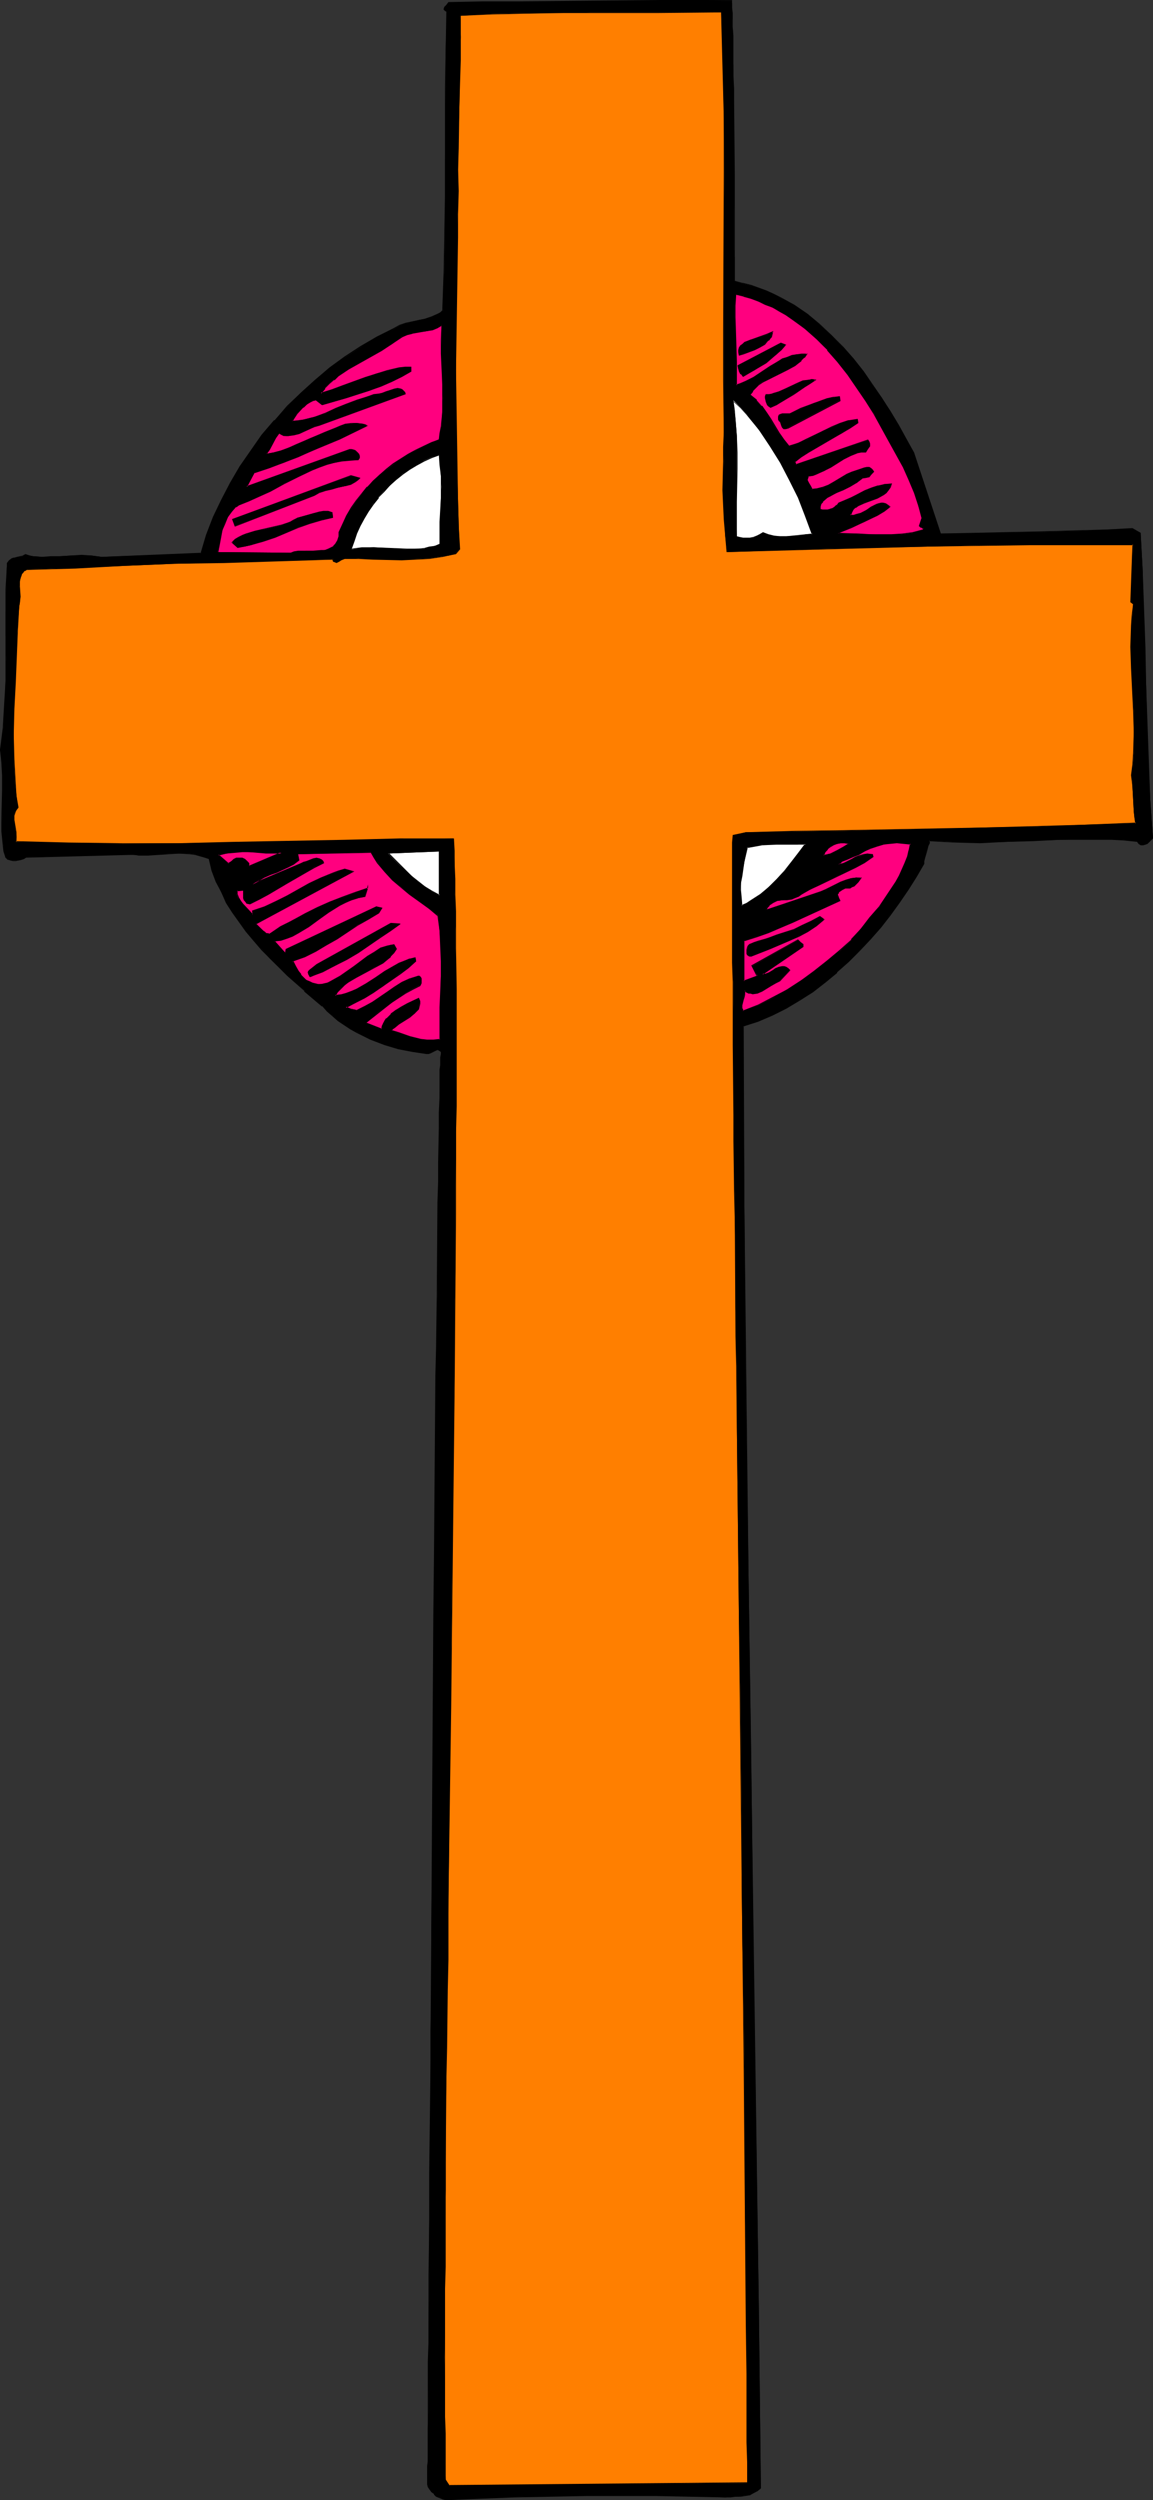 <?xml version="1.0" encoding="UTF-8" standalone="no"?>
<svg
   version="1.0"
   width="71.798mm"
   height="155.668mm"
   id="svg42"
   sodipodi:docname="Cross 185.wmf"
   xmlns:inkscape="http://www.inkscape.org/namespaces/inkscape"
   xmlns:sodipodi="http://sodipodi.sourceforge.net/DTD/sodipodi-0.dtd"
   xmlns="http://www.w3.org/2000/svg"
   xmlns:svg="http://www.w3.org/2000/svg">
  <rect width="100%" height="100%" fill="#333333" stroke="none"/>
  <sodipodi:namedview
     id="namedview42"
     pagecolor="#ffffff"
     bordercolor="#000000"
     borderopacity="0.25"
     inkscape:showpageshadow="2"
     inkscape:pageopacity="0.0"
     inkscape:pagecheckerboard="0"
     inkscape:deskcolor="#d1d1d1"
     inkscape:document-units="mm" />
  <defs
     id="defs1">
    <pattern
       id="WMFhbasepattern"
       patternUnits="userSpaceOnUse"
       width="6"
       height="6"
       x="0"
       y="0" />
  </defs>
  <path
     style="fill:#000000;fill-opacity:1;fill-rule:evenodd;stroke:none"
     d="m 172.127,0.162 0.162,0.646 V 1.778 3.07 4.686 6.302 l 0.162,2.101 v 2.101 2.424 l 0.162,2.424 v 2.585 2.909 2.747 5.817 l 0.162,5.979 v 5.817 5.656 2.747 9.211 l 0.162,1.778 v 5.656 l 1.778,0.485 1.939,0.485 1.939,0.646 1.778,0.646 1.778,0.808 1.616,0.808 3.232,1.778 3.071,2.101 2.909,2.424 2.748,2.424 2.586,2.747 2.424,2.747 2.424,3.07 2.101,3.07 2.263,3.07 1.939,3.232 1.939,3.232 3.717,6.464 6.303,19.068 h 5.334 l 5.657,-0.162 11.637,-0.162 11.475,-0.323 5.657,-0.323 5.334,-0.162 1.939,0.97 0.485,8.888 0.162,9.049 0.323,9.049 0.323,8.888 0.485,18.098 0.485,8.888 0.646,8.888 -0.808,0.97 -0.485,0.323 -0.485,0.323 h -0.485 -0.646 l -0.323,-0.323 -0.485,-0.485 -3.071,-0.323 -2.909,-0.162 h -6.142 l -6.142,0.162 -6.303,0.162 -6.303,0.323 -6.142,0.162 -5.98,-0.162 -3.071,-0.162 -2.909,-0.162 v 0.646 l -0.162,0.485 -0.485,1.454 -0.323,1.454 -0.162,0.646 -0.162,0.646 -1.778,3.232 -1.939,3.07 -1.939,2.909 -2.263,2.909 -2.263,2.909 -2.424,2.909 -2.424,2.585 -2.586,2.585 -2.748,2.585 -2.909,2.262 -2.909,2.262 -3.071,1.939 -3.071,1.939 -3.394,1.616 -3.394,1.454 -3.394,1.293 0.323,42.66 0.323,42.983 0.646,43.145 0.646,43.306 0.485,43.145 0.646,43.145 0.646,42.822 0.485,42.66 -0.97,0.646 -0.808,0.646 -0.97,0.323 -0.97,0.162 -0.97,0.162 -1.293,0.162 h -1.131 l -1.293,0.162 -8.081,-0.323 -8.081,-0.162 h -8.243 -8.404 l -8.404,0.162 -8.243,0.162 -8.243,0.323 -7.919,0.485 -0.808,-0.162 -0.808,-0.485 -0.646,-0.323 -0.646,-0.485 -0.646,-0.485 -0.323,-0.646 -0.323,-0.646 -0.162,-0.485 v -4.363 -1.131 -7.918 l 0.162,-3.393 v -3.717 -4.04 -4.363 -4.686 -4.848 l 0.162,-5.171 v -5.494 -5.656 -5.817 l 0.162,-6.14 v -6.302 -6.464 l 0.162,-6.625 v -6.787 -6.948 -7.11 l 0.162,-7.11 v -7.272 -7.433 l 0.162,-15.028 0.162,-15.19 0.162,-30.379 0.162,-15.028 0.162,-14.705 v -7.272 l 0.162,-7.11 v -7.11 -6.948 l 0.162,-6.787 v -6.625 l 0.162,-6.464 v -6.14 l 0.162,-6.14 v -5.817 -5.656 l 0.162,-5.333 v -5.171 -4.848 l 0.162,-4.525 v -4.201 l 0.162,-4.04 v -3.555 -3.393 -1.454 l 0.162,-1.454 v -1.454 -1.131 -1.131 l 0.162,-1.131 v -0.97 -0.808 -0.808 -0.646 l -0.323,-0.323 -0.485,-0.162 -0.323,0.162 -0.485,0.162 -0.808,0.485 -0.485,0.162 h -0.485 l -3.232,-0.485 -3.394,-0.646 -3.232,-0.97 -3.232,-1.293 -3.232,-1.616 -1.455,-0.808 -1.616,-0.97 -1.293,-0.97 -1.455,-1.131 -1.293,-1.131 -1.131,-1.131 -4.041,-3.555 -4.202,-3.717 -4.041,-3.878 -1.778,-2.101 -1.939,-2.101 -1.778,-2.101 -1.616,-2.262 -1.616,-2.262 -1.455,-2.424 -1.293,-2.424 -1.131,-2.585 -0.97,-2.585 -0.808,-2.747 -0.97,-0.323 -1.131,-0.323 -1.131,-0.323 -1.293,-0.162 H 42.183 39.759 l -4.849,0.323 h -2.263 -0.97 l -0.97,-0.162 -24.567,0.646 -0.646,0.323 -0.485,0.323 -0.646,0.162 H 3.717 3.071 2.424 L 1.939,202.15 1.293,201.827 0.97,200.373 0.808,198.919 0.485,195.687 v -3.232 l 0.162,-6.625 v -3.232 L 0.485,179.528 0.323,177.912 0,176.458 l 0.485,-2.585 0.323,-2.585 0.323,-5.494 0.162,-5.333 0.162,-5.494 -0.162,-5.494 v -5.332 l 0.162,-5.494 0.162,-5.333 0.162,-0.323 v -0.485 l 0.485,-0.646 0.485,-0.323 0.646,-0.162 0.646,-0.323 h 0.646 l 0.808,-0.162 0.485,-0.485 0.97,0.323 0.808,0.162 2.101,0.162 h 2.101 l 2.263,-0.162 2.586,-0.162 h 2.424 2.263 l 2.424,0.323 v 0 l 23.435,-0.808 1.293,-4.201 1.616,-4.201 1.939,-4.201 2.101,-3.878 2.263,-3.878 2.586,-3.878 2.586,-3.555 2.909,-3.555 3.071,-3.232 3.071,-3.232 3.394,-3.07 3.394,-2.747 3.717,-2.585 3.717,-2.424 3.717,-2.262 4.041,-1.939 1.293,-0.808 1.455,-0.485 3.071,-0.808 1.616,-0.323 1.455,-0.323 1.293,-0.646 0.646,-0.485 0.646,-0.323 0.162,-4.686 0.162,-4.525 0.162,-8.888 V 46.215 37.651 L 104.893,20.36 V 11.635 l 0.323,-9.049 -0.485,-0.162 -0.162,-0.162 V 2.101 l 0.162,-0.323 0.485,-0.646 0.323,-0.485 8.081,-0.162 8.243,-0.162 h 16.485 L 155.157,0.162 Z"
     id="path1" />
  <path
     style="fill:#000000;fill-opacity:1;fill-rule:evenodd;stroke:none"
     d="m 172.127,0.162 v 0 0.646 0.97 1.293 l 0.162,1.616 v 1.616 2.101 2.101 2.424 l 0.162,2.424 v 2.585 2.909 2.747 l 0.162,17.613 v 5.656 l 0.162,2.747 v 9.211 1.778 5.656 l 1.939,0.485 v 0 l 1.939,0.485 1.778,0.646 1.778,0.808 1.778,0.646 1.778,0.808 3.232,1.939 3.071,2.101 2.909,2.262 v 0 l 2.748,2.424 2.586,2.747 h -0.162 l 2.424,2.909 2.424,2.909 2.263,3.07 2.101,3.232 2.101,3.232 1.778,3.07 3.717,6.464 6.303,19.229 22.789,-0.485 11.475,-0.323 5.657,-0.162 5.334,-0.323 v 0 l 1.778,1.131 v -0.162 l 0.485,8.888 0.485,18.098 0.323,8.888 0.485,18.098 0.485,8.888 0.646,8.888 v 0 l -0.808,0.97 v -0.162 l -0.485,0.485 -0.485,0.162 h 0.162 l -0.485,0.162 -0.646,-0.162 h 0.162 l -0.485,-0.162 v 0 l -0.485,-0.646 -3.071,-0.162 -2.909,-0.323 h -6.142 l -6.142,0.162 -6.303,0.162 -6.303,0.323 -6.142,0.162 h -5.98 l -3.071,-0.162 -2.909,-0.323 -0.162,0.808 v -0.162 l -0.162,0.646 -0.323,1.454 -0.485,1.454 -0.162,0.646 v 0 l -0.162,0.646 v 0 l -1.778,3.07 -1.939,3.07 -1.939,3.07 -2.101,2.909 -2.424,2.909 -2.263,2.747 v 0 l -2.424,2.747 -2.748,2.585 -2.586,2.585 v -0.162 l -2.909,2.262 -2.909,2.262 -3.071,2.101 -3.232,1.778 -3.232,1.616 -3.394,1.454 -3.556,1.293 0.323,42.822 0.485,42.983 0.485,43.145 2.424,172.418 0.485,42.66 v -0.162 l -0.808,0.808 -0.808,0.485 -0.97,0.323 v 0 l -0.97,0.323 -0.97,0.162 h -1.293 -1.131 l -1.293,0.162 -8.081,-0.323 h -8.081 l -8.243,-0.162 h -8.404 l -8.404,0.162 -8.243,0.323 -8.243,0.162 -7.919,0.485 -0.808,-0.162 v 0 l -0.808,-0.323 -0.646,-0.485 -0.646,-0.485 v 0.162 l -0.485,-0.646 v 0 l -0.323,-0.485 -0.485,-0.646 v 0 -0.485 -4.363 -1.131 -7.918 -3.393 -3.717 l 0.162,-4.04 v -4.363 -4.686 -4.848 -5.171 -5.494 l 0.162,-11.473 0.162,-6.14 v -6.302 l 0.162,-26.824 v -7.11 l 0.162,-21.815 0.646,-75.625 0.162,-14.705 0.323,-41.852 0.162,-6.464 v -12.281 l 0.323,-21.976 v -4.848 l 0.162,-4.525 v -8.241 l 0.162,-3.555 v -3.393 -1.454 l 0.162,-1.454 v -1.454 -1.131 -1.131 -1.131 l 0.162,-0.97 v -0.808 -0.808 -0.808 l -0.485,-0.323 h -0.485 -0.485 l -0.323,0.162 -0.97,0.485 -0.485,0.162 h 0.162 -0.485 l -3.232,-0.485 -3.394,-0.646 h 0.162 l -3.394,-0.97 -3.232,-1.293 -3.232,-1.454 -1.455,-0.97 -1.455,-0.97 -1.455,-0.97 -1.455,-0.97 -1.131,-1.131 v 0 l -1.293,-1.131 v -0.162 l -4.041,-3.555 v 0.162 l -4.041,-3.717 -4.041,-4.04 -1.939,-1.939 v 0 l -1.778,-2.101 -1.778,-2.262 -1.778,-2.262 -1.455,-2.101 -1.455,-2.424 -1.293,-2.585 -1.131,-2.424 -0.97,-2.585 -0.808,-2.747 -1.131,-0.485 -1.131,-0.323 v 0 l -1.131,-0.162 -1.293,-0.162 -2.424,-0.162 -2.424,0.162 -4.849,0.162 h -2.263 -0.97 l -0.97,-0.162 -24.728,0.808 -0.485,0.162 -0.485,0.323 -0.646,0.162 v 0 l -0.646,0.162 H 3.071 L 2.424,202.312 H 2.586 L 1.939,201.989 1.455,201.666 v 0.162 l -0.323,-1.454 -0.323,-1.454 -0.162,-3.232 -0.162,-3.232 0.323,-6.625 v -3.232 l -0.162,-3.07 -0.162,-1.616 -0.323,-1.454 0.485,-2.585 0.162,-2.585 0.485,-5.494 0.162,-5.333 v -5.494 -5.494 -5.332 -5.494 l 0.323,-5.333 0.162,-0.323 v -0.485 0 l 0.323,-0.646 v 0.162 l -0.162,-0.162 -0.485,0.646 v 0.485 0.323 l -0.323,5.333 v 5.494 5.332 5.494 5.494 l -0.323,5.333 -0.323,5.494 -0.323,2.585 L 0,176.458 l 0.162,1.454 0.162,1.616 0.162,3.07 v 3.232 l -0.162,6.625 v 3.232 l 0.323,3.232 0.162,1.454 0.485,1.454 0.485,0.485 0.646,0.162 v 0 l 0.646,0.162 h 0.646 l 0.646,-0.162 h 0.162 l 0.646,-0.162 0.485,-0.162 0.485,-0.323 v 0 l 24.567,-0.646 h 0.97 l 0.97,0.162 h 2.263 l 4.849,-0.323 2.424,-0.162 2.424,0.162 1.293,0.162 1.131,0.323 v 0 l 1.131,0.323 0.97,0.323 v 0 l 0.646,2.747 0.97,2.585 1.293,2.424 1.131,2.585 1.455,2.262 1.616,2.262 1.616,2.262 1.778,2.101 1.939,2.262 v 0 l 1.939,1.939 4.041,4.04 4.041,3.555 v 0.162 l 4.202,3.555 v -0.162 l 1.131,1.293 v 0 l 1.293,1.131 1.293,1.131 1.455,0.97 1.455,0.97 1.455,0.808 3.232,1.616 3.394,1.293 3.232,0.97 v 0 l 3.394,0.646 3.232,0.485 h 0.485 l 0.485,-0.162 0.97,-0.485 0.323,-0.162 0.485,-0.162 h -0.162 l 0.323,0.162 0.485,0.323 v -0.162 0.646 l -0.162,0.808 v 0.808 0.97 l -0.162,1.131 v 1.131 1.131 1.454 1.454 1.454 l -0.162,3.393 v 3.555 l -0.162,8.241 v 4.525 l -0.162,4.848 -0.162,21.976 -0.162,12.281 -0.162,6.464 -0.323,41.852 -0.162,14.705 -0.485,75.625 -0.162,21.815 v 7.11 l -0.323,26.824 v 6.302 6.14 l -0.162,11.473 v 5.494 5.171 4.848 l -0.162,4.686 v 4.363 4.04 3.717 3.393 7.918 l -0.162,1.131 v 4.363 l 0.162,0.646 0.323,0.485 0.485,0.646 0.646,0.485 v 0.162 l 0.485,0.485 0.808,0.323 0.808,0.323 0.808,0.162 7.919,-0.323 8.243,-0.323 8.243,-0.162 8.404,-0.162 h 8.404 8.243 l 8.081,0.162 8.081,0.162 h 1.293 l 1.131,-0.162 h 1.293 l 0.97,-0.162 0.97,-0.162 h 0.162 l 0.808,-0.485 0.97,-0.485 0.808,-0.646 -0.485,-42.822 -2.424,-172.418 -0.485,-43.145 -0.485,-42.983 -0.162,-42.66 h -0.162 l 3.556,-1.131 3.394,-1.454 3.232,-1.616 3.232,-1.939 3.071,-1.939 2.909,-2.262 2.748,-2.262 v -0.162 l 2.748,-2.424 2.586,-2.585 2.586,-2.747 v 0 l 2.424,-2.747 2.263,-2.909 2.101,-2.909 2.101,-3.07 1.939,-3.07 1.778,-3.07 v -0.808 0.162 l 0.162,-0.646 0.485,-1.616 0.323,-1.293 0.323,-0.646 v 0 -0.646 l -0.162,0.162 2.909,0.162 3.071,0.162 5.98,0.162 6.142,-0.323 6.303,-0.162 6.303,-0.323 h 6.142 6.142 l 2.909,0.162 3.071,0.323 -0.162,-0.162 0.485,0.646 0.485,0.323 h 0.646 l 0.485,-0.162 0.485,-0.162 0.485,-0.485 0.808,-0.808 -0.646,-9.049 -0.323,-8.888 -0.646,-18.098 -0.162,-8.888 -0.646,-18.098 -0.485,-8.888 -1.939,-1.131 -5.334,0.323 -5.657,0.162 -11.475,0.323 -22.627,0.485 v 0 l -6.303,-19.068 -3.556,-6.464 -1.939,-3.232 -2.101,-3.232 -2.101,-3.07 -2.101,-3.07 -2.424,-3.07 -2.424,-2.747 v 0 l -2.748,-2.747 -2.748,-2.585 v 0 l -2.909,-2.424 -3.071,-2.101 -3.232,-1.778 -1.616,-0.808 -1.778,-0.808 -1.778,-0.646 -1.778,-0.646 -1.939,-0.485 h -0.162 l -1.778,-0.485 v 0.162 -5.656 -1.778 -9.211 -2.747 -5.656 l -0.162,-17.613 v -2.747 l -0.162,-2.909 V 15.351 12.927 10.503 8.403 L 172.451,6.302 V 4.686 3.07 L 172.289,1.778 V 0.808 0 Z"
     id="path2" />
  <path
     style="fill:#000000;fill-opacity:1;fill-rule:evenodd;stroke:none"
     d="m 2.263,132.02 0.485,-0.323 0.646,-0.323 v 0 l 0.646,-0.162 0.646,-0.162 0.808,-0.162 0.646,-0.323 H 5.98 l 0.808,0.323 h 0.162 l 0.808,0.162 2.101,0.162 h 2.101 l 2.263,-0.162 2.586,-0.162 h 2.424 2.263 l 2.586,0.323 v -0.162 l -0.162,0.162 23.435,-0.808 1.455,-4.363 1.616,-4.201 1.939,-4.04 2.101,-4.04 2.263,-3.878 2.424,-3.717 2.748,-3.717 2.909,-3.393 H 64.649 l 3.071,-3.393 3.232,-3.232 3.232,-2.909 v 0 l 3.556,-2.747 3.556,-2.747 3.717,-2.424 3.879,-2.101 3.879,-2.101 1.293,-0.808 1.616,-0.485 h -0.162 l 3.071,-0.646 1.616,-0.323 v 0 l 1.455,-0.485 1.455,-0.485 0.646,-0.485 0.485,-0.485 0.323,-4.686 v -4.525 l 0.162,-8.888 0.162,-8.888 V 37.651 20.36 l 0.162,-8.726 0.323,-9.049 -0.646,-0.323 v 0.162 l -0.162,-0.162 h 0.162 v -0.162 0 -0.323 0 l 0.646,-0.485 0.323,-0.646 h -0.162 8.081 L 121.863,0.485 155.157,0.323 172.127,0.162 172.289,0 H 155.157 l -33.294,0.323 h -8.243 l -8.081,0.162 -0.485,0.646 v 0 l -0.485,0.485 -0.162,0.485 v 0.162 l 0.323,0.323 0.323,0.162 V 2.585 l -0.162,9.049 -0.162,8.726 v 17.29 8.564 l -0.162,8.888 -0.162,8.888 -0.162,4.525 -0.162,4.686 v -0.162 l -0.485,0.485 -0.646,0.323 -1.455,0.646 -1.455,0.485 h 0.162 l -1.616,0.323 -3.071,0.646 v 0 l -1.455,0.485 -1.455,0.808 -3.879,1.939 -3.879,2.262 -3.717,2.424 -3.556,2.585 -3.394,2.909 v 0 l -3.394,3.07 -3.232,3.07 -2.909,3.393 h -0.162 l -2.909,3.393 -2.586,3.717 -2.586,3.717 -2.263,3.878 -2.101,4.04 -1.939,4.04 -1.616,4.201 -1.293,4.363 0.162,-0.162 -23.435,0.97 h -0.162 0.162 l -2.424,-0.323 -2.263,-0.162 -2.424,0.162 -2.586,0.162 H 11.96 L 9.859,131.05 7.758,130.889 6.95,130.727 v 0 l -0.97,-0.323 -0.646,0.323 h 0.162 l -0.808,0.162 -0.646,0.162 -0.646,0.162 H 3.232 l -0.485,0.162 -0.646,0.485 z"
     id="path3" />
  <path
     style="fill:#ff7f00;fill-opacity:1;fill-rule:evenodd;stroke:none"
     d="m 169.865,2.909 0.323,12.443 0.162,12.443 0.162,12.604 -0.162,12.443 v 12.443 12.281 12.119 11.958 3.555 3.393 l -0.162,6.787 0.162,3.555 0.162,3.393 0.162,3.717 0.485,3.878 23.435,-0.808 23.597,-0.485 11.798,-0.323 11.96,-0.162 h 12.283 12.445 l -0.485,13.574 0.485,0.485 -0.162,2.585 -0.162,2.424 -0.162,5.009 0.162,5.009 0.485,10.019 v 5.009 5.009 l -0.162,2.585 -0.323,2.585 0.162,1.293 v 1.293 l 0.162,2.909 0.162,3.07 0.162,1.454 0.323,1.293 -11.798,0.323 -11.475,0.485 -11.475,0.162 -11.314,0.323 -22.627,0.485 -11.475,0.162 -11.637,0.162 -2.909,0.808 -0.162,1.616 v 4.201 2.585 9.534 3.717 8.241 l 0.162,4.525 v 4.686 5.009 5.171 5.333 l 0.162,5.656 v 5.656 5.979 6.14 l 0.162,6.302 v 6.302 l 0.162,6.625 v 6.787 6.787 l 0.162,6.948 0.162,7.11 v 7.11 7.272 l 0.162,14.866 0.162,15.028 0.162,15.19 0.323,15.351 0.323,30.864 v 15.351 l 0.162,15.028 0.323,14.866 0.162,14.705 v 7.11 7.11 l 0.162,6.787 v 6.948 6.625 l 0.162,6.625 v 6.302 6.302 l 0.162,6.14 v 5.817 l 0.162,5.656 v 5.656 5.333 5.171 4.848 4.686 l -70.144,0.646 -0.808,-1.454 -0.162,-3.393 v -3.555 -3.878 -4.201 -8.888 l -0.162,-4.848 0.162,-5.009 v -10.827 -5.494 -5.979 -5.979 l 0.162,-6.14 v -6.302 -6.464 -6.625 l 0.162,-6.787 v -6.787 l 0.162,-6.948 v -7.11 l 0.162,-7.11 0.162,-14.543 0.162,-14.866 0.162,-14.866 0.162,-15.19 0.162,-15.19 0.162,-15.028 0.162,-15.028 0.162,-14.705 0.162,-14.705 0.162,-7.11 v -7.11 -6.948 l 0.162,-6.948 v -6.787 -6.625 -6.625 l 0.162,-6.302 v -6.14 -6.14 -27.632 -4.848 l -0.162,-4.686 v -4.525 -4.201 l -0.162,-3.878 v -3.717 -3.555 l -0.162,-3.07 -0.162,-2.909 -12.607,0.162 -6.465,0.162 -6.465,0.162 -26.183,0.485 -13.091,0.162 -12.93,0.162 -12.768,-0.162 -6.142,-0.162 -6.303,-0.162 0.162,-1.131 -0.162,-1.131 -0.162,-0.97 -0.162,-0.97 -0.162,-0.97 v -0.97 l 0.323,-0.97 0.323,-0.485 0.323,-0.485 -0.323,-2.747 -0.323,-2.747 -0.323,-5.817 v -5.817 -6.14 l 0.323,-6.14 0.485,-12.119 0.485,-5.817 0.162,-0.97 v -1.293 l -0.162,-2.424 0.162,-1.293 0.162,-1.131 0.323,-0.485 0.162,-0.323 0.485,-0.485 0.485,-0.323 5.657,-0.162 5.818,-0.162 11.637,-0.485 11.637,-0.485 11.637,-0.323 25.698,-0.808 0.162,0.485 0.323,0.323 h 0.323 l 0.323,-0.162 0.323,-0.162 0.485,-0.323 0.808,-0.323 h 3.232 l 3.394,0.162 6.788,0.162 3.232,-0.162 3.232,-0.162 3.232,-0.485 1.455,-0.162 1.455,-0.485 0.97,-0.97 -0.162,-5.494 -0.162,-5.494 -0.323,-10.503 -0.162,-10.503 V 87.098 76.756 l 0.162,-10.342 0.162,-10.503 v -5.494 l 0.162,-5.494 v -5.009 -5.009 l 0.323,-10.503 0.162,-10.342 0.162,-5.333 -0.162,-5.009 7.435,-0.485 7.596,-0.162 h 7.758 l 7.919,-0.162 h 15.677 7.758 z"
     id="path4" />
  <path
     style="fill:#000000;fill-opacity:1;fill-rule:evenodd;stroke:none"
     d="m 169.865,2.909 h -0.162 l 0.323,12.443 0.323,12.443 v 12.604 l -0.162,37.166 V 89.683 l 0.162,11.958 -0.162,3.555 v 3.393 l -0.162,6.787 0.162,3.555 0.162,3.393 0.323,3.717 0.323,3.878 23.597,-0.646 23.597,-0.646 11.798,-0.162 11.96,-0.162 h 12.283 12.445 l -0.162,-0.162 -0.485,13.574 0.646,0.485 v 0 l -0.323,2.585 -0.162,2.424 -0.162,5.009 0.162,5.009 0.485,10.019 0.162,5.009 -0.162,5.009 -0.162,2.585 -0.323,2.585 0.162,1.293 0.162,1.293 0.162,2.909 0.162,3.07 0.162,1.454 0.162,1.293 0.162,-0.162 -11.798,0.485 -11.475,0.323 -11.475,0.323 -33.941,0.646 -11.475,0.162 -11.637,0.323 -3.071,0.646 -0.162,1.778 v 4.201 2.585 9.534 3.717 8.241 l 0.162,4.525 v 4.686 5.009 5.171 l 0.162,16.644 v 5.979 l 0.162,12.443 0.162,6.302 0.162,27.147 0.162,7.11 0.162,14.382 0.485,45.084 0.485,46.215 0.162,15.351 0.485,44.599 0.485,59.95 0.162,11.473 v 5.656 5.333 5.171 l 0.162,4.848 v 4.686 -0.162 l -70.144,0.646 0.162,0.162 -0.97,-1.454 v 0 -3.393 -3.555 -3.878 l -0.162,-4.201 v -8.888 -4.848 -5.009 -10.827 l 0.162,-5.494 v -5.979 -5.979 -6.14 -6.302 l 0.162,-19.876 0.162,-6.787 0.162,-14.058 0.162,-7.11 v -14.543 l 0.646,-44.922 0.162,-15.19 0.162,-15.028 0.162,-15.028 0.323,-29.41 0.323,-41.529 v -6.625 -6.302 -6.14 l 0.162,-6.14 v -27.632 l -0.162,-9.534 v -4.525 -4.201 l -0.162,-3.878 v -3.717 l -0.162,-3.555 v -3.07 l -0.162,-2.909 H 94.064 l -6.465,0.162 -6.465,0.162 -26.183,0.485 -13.091,0.323 h -12.93 l -12.768,-0.162 -6.142,-0.162 -6.303,-0.162 0.162,0.162 v -1.131 -1.131 l -0.162,-0.97 -0.162,-0.97 -0.162,-0.97 v -0.97 0 l 0.323,-0.97 0.162,-0.323 0.485,-0.646 -0.485,-2.747 -0.162,-2.747 -0.323,-5.817 -0.162,-5.817 0.162,-6.14 0.323,-6.14 0.485,-12.119 0.323,-5.817 0.162,-0.97 0.162,-1.293 -0.162,-2.424 v -1.293 l 0.323,-1.131 v 0.162 L 5.172,135.09 5.495,134.767 v 0 l 0.323,-0.485 v 0.162 l 0.485,-0.323 v 0 l 5.657,-0.162 5.818,-0.162 11.637,-0.646 11.637,-0.485 11.637,-0.162 25.698,-0.808 h -0.162 l 0.162,0.485 0.485,0.162 0.323,0.162 0.323,-0.162 0.323,-0.162 0.485,-0.323 0.808,-0.323 v 0 h 3.232 l 3.394,0.162 6.788,0.162 3.232,-0.162 3.232,-0.162 3.232,-0.485 1.455,-0.323 1.616,-0.323 0.97,-1.131 -0.323,-5.494 -0.162,-5.494 -0.162,-10.503 -0.162,-10.503 -0.162,-10.18 0.162,-10.342 0.162,-10.342 0.162,-10.503 v -5.494 l 0.162,-5.494 -0.162,-5.009 0.162,-5.009 0.162,-10.503 0.323,-10.342 V 8.726 3.717 h -0.162 l 7.435,-0.323 7.596,-0.162 7.758,-0.162 h 7.919 15.677 L 169.865,2.909 V 2.747 l -15.192,0.162 h -15.677 -7.919 l -7.758,0.162 -7.596,0.162 -7.435,0.323 v 5.171 l -0.162,5.333 -0.162,10.342 -0.323,10.503 v 5.009 5.009 5.494 l -0.162,5.494 -0.162,10.503 -0.162,10.342 v 10.342 10.18 l 0.162,10.503 0.323,10.503 0.162,5.494 0.162,5.494 h 0.162 l -0.97,0.97 v 0 l -1.455,0.323 -1.455,0.323 -3.232,0.485 -3.232,0.162 h -3.232 l -6.788,-0.162 h -3.394 l -3.232,-0.162 -0.97,0.485 -0.323,0.162 -0.323,0.323 h -0.485 0.162 -0.323 v 0 l -0.162,-0.323 v 0.162 l -0.323,-0.485 -25.698,0.646 -11.637,0.323 -11.637,0.485 -11.637,0.485 -5.818,0.323 -5.818,0.162 -0.485,0.162 -0.323,0.485 v 0 l -0.323,0.485 -0.323,0.485 -0.162,1.131 v 1.293 2.424 1.293 l -0.162,0.97 -0.323,5.817 -0.646,12.119 -0.162,6.14 -0.162,6.14 0.162,5.817 0.323,5.817 0.162,2.747 0.323,2.747 v 0 l -0.323,0.485 -0.162,0.485 -0.323,0.97 -0.162,0.97 0.162,0.97 0.323,0.97 0.162,0.97 v 1.131 1.131 l 6.303,0.323 6.142,0.162 h 12.768 12.93 l 13.091,-0.162 26.183,-0.485 6.465,-0.162 6.465,-0.162 12.607,-0.162 -0.162,-0.162 0.162,2.909 0.162,3.07 v 3.555 l 0.162,3.717 v 3.878 l 0.162,4.201 v 4.525 9.534 27.632 6.14 6.14 6.302 6.625 l -0.323,41.529 -0.485,29.41 v 15.028 l -0.162,15.028 -0.323,15.19 -0.485,44.922 -0.162,14.543 -0.162,7.11 v 14.058 l -0.162,6.787 -0.162,19.876 v 6.302 6.14 l -0.162,5.979 v 5.979 5.494 10.827 5.009 4.848 8.888 4.201 3.878 l 0.162,3.555 v 3.393 l 0.97,1.616 70.306,-0.808 v -4.686 -4.848 -5.171 l -0.162,-5.333 v -5.656 -11.473 l -0.646,-59.95 -0.485,-44.599 -0.162,-15.351 -0.485,-46.215 -0.485,-45.084 -0.162,-14.382 v -7.11 l -0.323,-27.147 -0.162,-6.302 v -12.443 -5.979 l -0.162,-16.644 v -5.171 l -0.162,-5.009 v -4.686 -4.525 -8.241 -3.717 -9.534 -2.585 -4.201 -1.616 0.162 l 2.909,-0.808 11.637,-0.323 11.475,-0.162 33.941,-0.646 11.475,-0.323 11.475,-0.323 11.798,-0.485 -0.162,-1.293 -0.162,-1.454 -0.162,-3.07 -0.162,-2.909 -0.162,-1.293 v -1.293 l 0.162,-2.585 0.162,-2.585 0.162,-5.009 -0.162,-5.009 -0.323,-10.019 -0.162,-5.009 0.162,-5.009 v -2.424 l 0.323,-2.747 -0.646,-0.323 h 0.162 l 0.323,-13.735 h -12.445 -12.283 l -11.96,0.323 -11.798,0.162 -23.597,0.646 -23.435,0.646 v 0.162 l -0.323,-3.878 -0.162,-3.717 -0.162,-3.393 -0.162,-3.555 v -6.787 l 0.162,-3.393 v -3.555 L 170.349,89.683 V 77.564 l 0.162,-37.166 V 27.794 L 170.349,15.351 169.865,2.747 Z"
     id="path5" />
  <path
     style="fill:#ff007f;fill-opacity:1;fill-rule:evenodd;stroke:none"
     d="m 212.533,109.882 1.455,3.07 1.131,2.909 0.97,3.07 0.97,2.909 -0.646,1.939 0.162,0.162 v 0.162 h 0.485 l 0.323,0.162 v 0.162 l -0.162,0.323 -2.424,0.646 -2.424,0.323 -2.586,0.162 h -2.586 l -2.424,-0.162 h -2.586 l -5.01,-0.162 3.071,-1.454 3.232,-1.293 3.071,-1.616 1.455,-0.97 1.455,-0.97 -0.485,-0.323 -0.485,-0.323 -0.646,-0.162 h -0.485 l -0.646,0.162 -0.485,0.162 -1.131,0.646 -1.293,0.646 -1.131,0.646 -1.293,0.485 -0.646,0.162 -0.646,-0.162 0.323,-0.646 0.485,-0.646 0.485,-0.485 0.485,-0.323 1.455,-0.808 3.232,-1.131 1.293,-0.808 0.646,-0.323 0.646,-0.646 0.323,-0.646 0.323,-0.808 h -1.616 l -1.455,0.485 -1.616,0.485 -1.616,0.646 -3.071,1.454 -3.071,1.454 -0.323,0.485 -0.485,0.323 -0.646,0.485 -0.485,0.162 -0.646,0.162 h -0.646 l -0.646,-0.162 -0.485,-0.162 v -0.646 l 0.323,-0.485 0.323,-0.646 0.97,-0.808 0.808,-0.485 1.455,-0.646 1.616,-0.808 1.616,-0.808 1.616,-0.808 1.131,-1.131 h 0.97 l 0.646,-0.323 0.646,-0.485 0.485,-0.646 -0.323,-0.323 -0.162,-0.323 -0.646,-0.323 h -0.485 -0.646 l -2.748,1.131 -1.131,0.485 -2.263,1.293 -1.131,0.646 -1.131,0.646 -1.131,0.485 -1.293,0.323 -1.455,0.162 -0.323,-0.808 -0.485,-0.646 -0.162,-0.485 v -0.323 -0.485 l 0.162,-0.485 1.131,-0.162 0.808,-0.323 1.778,-0.646 1.455,-0.97 3.232,-1.939 1.455,-0.808 1.778,-0.646 h 0.808 l 0.97,-0.162 0.646,-0.646 0.323,-0.646 v -0.323 -0.323 l -0.162,-0.485 -0.162,-0.323 -16.97,5.817 -0.323,-0.808 1.616,-1.131 1.778,-1.131 3.717,-2.262 4.041,-2.101 1.939,-1.293 1.778,-1.131 v -0.808 l -2.101,0.323 -2.101,0.646 -1.939,0.808 -1.939,0.808 -3.879,2.101 -2.101,0.808 -2.101,0.808 -1.293,-1.616 -1.131,-1.454 -1.939,-3.232 -0.97,-1.616 -1.131,-1.454 -1.293,-1.454 -1.455,-1.293 0.646,-0.808 0.646,-0.808 0.808,-0.808 0.808,-0.646 1.939,-0.97 1.939,-0.97 1.939,-0.97 1.778,-0.97 0.808,-0.485 0.808,-0.646 0.646,-0.646 0.646,-0.808 h -1.293 -1.131 l -1.131,0.323 -1.131,0.323 -0.97,0.485 -1.131,0.485 -1.939,1.293 -1.939,1.293 -1.939,1.293 -1.939,0.97 -0.97,0.485 -1.131,0.323 v -5.494 l -0.162,-5.333 -0.162,-5.171 v -2.747 l 0.162,-2.585 1.939,0.323 1.778,0.646 1.616,0.646 1.778,0.646 1.616,0.808 1.616,0.808 1.616,0.97 1.455,0.97 2.909,2.262 2.748,2.424 2.586,2.585 2.424,2.747 2.263,2.909 2.263,3.07 2.101,3.07 1.939,3.232 1.778,3.232 1.778,3.07 z"
     id="path6" />
  <path
     style="fill:#000000;fill-opacity:1;fill-rule:evenodd;stroke:none"
     d="m 212.533,110.044 1.293,2.909 1.293,3.07 0.97,2.909 0.808,3.07 v -0.162 l -0.646,1.939 0.162,0.162 0.162,0.162 0.485,0.162 h -0.162 l 0.323,0.162 v -0.162 0.162 0.323 -0.162 l -2.424,0.646 v 0 l -2.424,0.323 -2.586,0.162 h -2.586 -2.424 l -2.586,-0.162 -5.01,-0.162 v 0.162 l 3.232,-1.293 3.071,-1.454 3.071,-1.454 1.616,-0.97 1.455,-1.131 -0.646,-0.485 -0.485,-0.323 -0.646,-0.162 h -0.485 l -0.646,0.162 -0.485,0.162 -1.293,0.646 -1.131,0.808 -1.293,0.646 -1.293,0.323 h 0.162 l -0.646,0.162 -0.646,-0.162 0.162,0.323 0.323,-0.808 0.323,-0.646 v 0 l 0.485,-0.485 v 0.162 l 0.646,-0.485 1.455,-0.646 3.071,-1.131 1.455,-0.808 0.646,-0.485 v 0 l 0.485,-0.646 0.485,-0.646 0.323,-0.97 -1.778,0.162 -1.455,0.323 h -0.162 l -1.455,0.485 -1.616,0.646 -3.071,1.616 -3.071,1.293 -0.485,0.646 v -0.162 l -0.485,0.485 -0.485,0.323 -0.646,0.162 h 0.162 l -0.646,0.162 h -0.646 -0.646 v 0 l -0.485,-0.162 h 0.162 v -0.646 0.162 l 0.162,-0.646 0.485,-0.485 h -0.162 l 1.131,-0.97 v 0 l 0.646,-0.323 1.455,-0.808 1.616,-0.646 1.616,-0.808 1.616,-0.97 1.293,-0.97 h -0.162 l 0.97,-0.162 0.808,-0.162 0.485,-0.646 v 0 l 0.646,-0.646 -0.323,-0.485 -0.323,-0.323 -0.485,-0.323 h -0.646 l -0.646,0.162 -2.909,0.97 -1.131,0.485 -3.232,1.939 -1.131,0.646 -1.293,0.485 -1.293,0.323 h 0.162 l -1.455,0.162 h 0.162 l -0.323,-0.646 -0.485,-0.808 -0.162,-0.323 v 0 l -0.162,-0.323 0.162,-0.485 v 0 l 0.162,-0.485 -0.162,0.162 1.131,-0.162 v 0 l 0.808,-0.323 1.778,-0.808 1.616,-0.808 3.071,-1.939 1.616,-0.808 1.616,-0.646 v 0 l 0.808,-0.162 h 1.131 l 0.485,-0.808 0.485,-0.646 v -0.323 -0.323 l -0.162,-0.485 -0.323,-0.485 -16.97,5.817 0.162,0.162 -0.323,-0.808 v 0.162 l 1.455,-1.131 1.778,-1.131 3.879,-2.262 3.879,-2.262 1.939,-1.131 1.939,-1.293 -0.162,-0.97 -2.101,0.323 h -0.162 l -1.939,0.646 -1.939,0.808 -1.939,0.97 -4.041,1.939 -1.939,0.97 -2.101,0.646 0.162,0.162 -1.293,-1.616 -1.131,-1.616 -1.939,-3.232 -0.97,-1.454 -1.131,-1.616 h -0.162 l -1.131,-1.293 v -0.162 l -1.616,-1.293 0.162,0.162 0.646,-0.808 h -0.162 l 0.808,-0.808 0.646,-0.646 v 0 l 0.97,-0.646 1.939,-0.97 1.939,-0.97 1.939,-0.97 1.778,-0.97 0.808,-0.646 0.646,-0.485 v -0.162 l 0.646,-0.646 h 0.162 l 0.646,-0.97 h -1.455 l -1.131,0.162 -1.131,0.162 v 0 l -1.131,0.485 -1.131,0.323 -0.97,0.646 -1.939,1.131 -1.939,1.293 -1.939,1.293 -1.939,0.97 -1.131,0.485 -0.97,0.323 0.162,0.162 v -5.494 l -0.162,-5.333 -0.162,-5.171 v -2.747 l 0.162,-2.585 h -0.162 l 1.939,0.485 h -0.162 l 1.778,0.485 1.778,0.646 1.616,0.808 1.778,0.646 1.616,0.97 1.455,0.808 1.616,1.131 2.909,2.101 v 0 l 2.748,2.424 2.586,2.585 h -0.162 l 2.424,2.747 2.424,3.07 2.101,3.07 2.101,3.07 1.939,3.07 1.778,3.232 1.778,3.232 3.394,6.14 0.162,-0.162 -3.232,-6.14 -1.778,-3.232 -1.939,-3.07 -1.778,-3.232 -2.101,-3.07 -2.263,-3.07 -2.263,-2.909 -2.424,-2.747 h -0.162 l -2.586,-2.747 -2.748,-2.424 v 0 l -2.748,-2.262 -1.616,-0.97 -1.455,-0.97 -1.616,-0.808 -1.778,-0.808 -1.616,-0.646 -1.778,-0.646 -1.778,-0.485 v 0 l -2.101,-0.485 v 2.747 2.747 5.171 l 0.162,5.333 v 5.494 l 1.293,-0.162 0.97,-0.485 2.101,-1.131 1.939,-1.293 1.939,-1.131 1.939,-1.293 0.97,-0.485 1.131,-0.485 0.97,-0.323 v 0 l 1.131,-0.323 1.131,-0.162 h 1.293 l -0.162,-0.162 -0.646,0.808 h 0.162 l -0.646,0.808 v -0.162 l -0.808,0.646 -0.808,0.485 -1.778,0.97 -1.939,0.97 -1.939,0.97 -1.939,1.131 -0.808,0.646 v 0 l -0.808,0.646 -0.808,0.808 v 0 l -0.646,0.97 1.616,1.454 v -0.162 l 1.293,1.454 h -0.162 l 1.131,1.454 1.131,1.616 1.939,3.232 1.131,1.616 1.293,1.616 2.101,-0.808 2.101,-0.97 3.879,-1.939 1.939,-0.97 2.101,-0.808 1.939,-0.485 v 0 l 2.101,-0.323 -0.162,-0.162 0.162,0.808 v -0.162 l -1.778,1.131 -1.939,1.293 -4.041,2.101 -3.717,2.262 -1.778,1.131 -1.616,1.293 0.323,0.97 16.97,-5.979 h -0.162 l 0.162,0.323 0.162,0.485 v 0 0.323 0.323 0 l -0.323,0.646 -0.485,0.646 v -0.162 l -0.97,0.162 -0.808,0.162 -1.778,0.485 -1.616,0.808 -3.071,1.939 -1.616,0.97 -1.616,0.646 -0.97,0.323 h 0.162 l -1.131,0.162 -0.323,0.485 v 0.646 0.323 l 0.162,0.485 0.485,0.646 0.485,0.808 h 1.455 l 1.293,-0.485 1.131,-0.323 1.293,-0.646 3.232,-1.939 1.131,-0.485 2.748,-1.131 v 0 l 0.646,-0.162 0.485,0.162 v 0 l 0.646,0.323 -0.162,-0.162 0.323,0.323 0.162,0.323 v -0.162 l -0.485,0.808 v 0 l -0.485,0.485 v 0 l -0.808,0.162 h 0.162 -0.97 l -1.293,1.131 -1.455,0.808 -1.616,0.808 -1.616,0.808 -1.616,0.808 -0.646,0.323 -1.131,0.97 -0.323,0.485 -0.162,0.646 -0.162,0.808 0.646,0.162 v 0 l 0.646,0.162 0.646,-0.162 h 0.646 l 0.646,-0.323 0.485,-0.323 0.485,-0.323 v -0.162 l 0.485,-0.485 -0.162,0.162 3.232,-1.454 3.071,-1.616 1.455,-0.485 1.616,-0.646 v 0 l 1.455,-0.323 h 1.616 v -0.162 l -0.323,0.808 -0.485,0.646 v 0 l -0.485,0.485 v 0 l -0.646,0.485 -1.455,0.646 -3.071,1.293 -1.455,0.646 -0.646,0.323 v 0.162 l -0.485,0.485 -0.485,0.646 -0.323,0.808 h 0.808 0.646 v 0 l 1.293,-0.485 1.293,-0.646 1.131,-0.808 1.131,-0.485 0.646,-0.323 h -0.162 0.646 0.485 0.646 -0.162 l 0.646,0.323 0.485,0.485 v -0.323 l -1.455,0.97 -1.455,0.97 -3.071,1.616 -3.232,1.454 -3.556,1.454 5.495,0.162 2.586,0.162 2.424,0.162 h 2.586 l 2.586,-0.323 2.424,-0.323 h 0.162 l 2.424,-0.646 v -0.323 -0.323 l -0.323,-0.162 h -0.485 0.162 -0.162 v 0 -0.162 0 l 0.646,-1.939 -0.97,-3.07 -0.97,-2.909 -1.131,-2.909 -1.455,-3.07 z"
     id="path7" />
  <path
     style="fill:#ff007f;fill-opacity:1;fill-rule:evenodd;stroke:none"
     d="m 103.276,103.418 -1.778,0.808 -3.717,1.778 -1.778,0.97 -1.778,1.131 -1.616,1.131 -1.616,1.293 -1.616,1.131 -1.455,1.454 -1.455,1.454 -1.293,1.616 -1.293,1.616 -1.131,1.778 -1.131,1.778 -0.97,1.939 -0.808,1.939 -0.162,1.131 -0.162,0.808 -0.485,0.808 -0.485,0.646 -0.646,0.323 -0.646,0.323 -0.808,0.162 -0.808,0.162 h -1.939 -1.778 l -1.778,0.162 -0.97,0.162 -0.808,0.162 -17.132,-0.162 0.646,-3.393 0.485,-1.778 0.485,-1.616 0.808,-1.454 0.808,-1.293 1.131,-1.131 0.646,-0.485 0.646,-0.323 1.778,-0.646 1.616,-0.646 3.394,-1.616 3.232,-1.778 3.232,-1.616 3.232,-1.616 1.778,-0.646 1.778,-0.646 1.778,-0.323 1.778,-0.485 1.778,-0.162 h 2.101 l 0.162,-0.485 v -0.485 l -0.162,-0.485 -0.162,-0.323 -0.485,-0.323 -0.323,-0.162 -0.646,-0.162 h -0.485 l -24.243,8.726 1.939,-3.393 3.394,-1.131 3.394,-1.131 3.394,-1.454 3.232,-1.293 6.465,-2.909 6.626,-3.07 -0.646,-0.323 -0.646,-0.162 -1.293,-0.162 -1.131,0.162 -1.293,0.162 -1.455,0.485 -1.131,0.485 -2.424,0.97 -3.394,1.293 -3.394,1.616 -1.778,0.646 -1.616,0.646 -1.939,0.485 -1.778,0.323 0.808,-1.131 1.455,-2.585 0.808,-1.131 0.646,0.323 0.485,0.162 0.485,0.162 h 0.646 l 1.293,-0.323 1.293,-0.323 2.424,-0.97 1.131,-0.646 1.131,-0.323 20.203,-7.272 -0.162,-0.485 -0.485,-0.485 -0.323,-0.162 -0.808,-0.162 -0.808,0.162 -1.939,0.485 -0.808,0.323 -0.646,0.323 -1.455,0.162 -1.293,0.323 -2.586,0.97 -2.586,0.97 -2.424,0.97 -2.424,1.131 -2.586,0.808 -2.586,0.646 -1.293,0.323 h -1.455 l 0.646,-0.808 0.485,-0.808 1.616,-1.616 0.808,-0.646 0.808,-0.646 0.646,-0.323 h 0.646 l 1.455,1.131 5.495,-1.616 5.657,-1.778 2.748,-1.131 2.424,-0.97 2.424,-1.131 2.263,-1.293 -0.162,-1.131 -1.293,0.162 -1.455,0.162 -2.748,0.646 -2.586,0.646 -2.586,0.97 -5.172,1.939 -2.586,0.97 -2.748,0.808 0.97,-1.293 0.97,-0.97 1.131,-0.97 1.131,-0.97 2.424,-1.616 2.586,-1.454 2.586,-1.454 2.586,-1.454 2.424,-1.454 2.263,-1.778 1.293,-0.485 1.131,-0.323 2.424,-0.323 1.293,-0.162 1.131,-0.323 1.131,-0.323 0.97,-0.808 v 3.393 3.393 l 0.162,3.393 v 3.555 l 0.162,3.555 -0.162,3.393 -0.162,3.232 -0.323,1.616 z"
     id="path8" />
  <path
     style="fill:#000000;fill-opacity:1;fill-rule:evenodd;stroke:none"
     d="m 103.276,103.418 v 0 l -1.778,0.646 -3.717,1.778 -1.778,0.97 -1.778,1.131 -1.778,1.131 -1.616,1.293 -1.455,1.293 v 0 l -1.616,1.454 -1.293,1.454 h -0.162 l -1.293,1.616 -1.293,1.616 -1.131,1.616 -1.131,1.939 -0.808,1.778 -0.97,2.101 v 1.131 -0.162 l -0.323,0.97 -0.485,0.808 -0.485,0.485 h 0.162 l -0.646,0.323 -0.646,0.323 -0.808,0.323 v 0 h -0.808 l -1.939,0.162 h -1.778 -1.778 l -0.97,0.162 v 0 l -0.808,0.323 v 0 l -17.132,-0.162 h 0.162 l 0.646,-3.393 0.323,-1.778 v 0 l 0.646,-1.454 0.646,-1.616 0.97,-1.293 v 0 l 0.97,-1.131 v 0.162 l 0.646,-0.485 0.808,-0.323 1.616,-0.646 1.778,-0.808 3.232,-1.454 3.232,-1.778 3.232,-1.616 3.394,-1.616 1.616,-0.646 1.778,-0.646 1.778,-0.485 v 0 l 1.778,-0.323 1.778,-0.162 2.101,-0.162 0.323,-0.485 v -0.485 l -0.162,-0.485 -0.323,-0.323 -0.485,-0.485 -0.323,-0.162 -0.646,-0.162 h -0.485 l -24.243,8.726 0.162,0.162 1.778,-3.393 v 0.162 l 3.394,-1.131 3.394,-1.293 3.394,-1.293 3.232,-1.454 6.626,-2.747 6.626,-3.232 -0.646,-0.323 -0.646,-0.162 h -0.162 l -1.293,-0.162 h -1.131 l -1.293,0.162 h -0.162 l -1.293,0.485 -1.131,0.485 -2.424,0.97 -3.394,1.454 -3.394,1.454 -1.778,0.808 -1.778,0.646 -1.778,0.485 v 0 l -1.778,0.323 0.162,0.162 0.808,-1.131 1.455,-2.747 0.808,-1.131 h -0.162 l 0.485,0.323 0.646,0.323 v 0 h 0.485 0.646 l 1.293,-0.162 v 0 l 1.293,-0.323 2.424,-1.131 1.131,-0.485 1.131,-0.323 20.364,-7.433 -0.162,-0.485 -0.646,-0.646 -0.323,-0.162 v 0 l -0.808,-0.162 -0.808,0.162 -1.939,0.646 -0.808,0.323 -0.808,0.162 h 0.162 l -1.455,0.162 v 0 l -1.293,0.485 -2.586,0.808 -2.586,0.97 -2.424,0.97 -2.424,1.131 -2.586,0.97 v 0 l -2.586,0.646 -1.293,0.162 -1.455,0.162 0.162,0.162 0.485,-0.808 0.646,-0.97 v 0 l 1.455,-1.616 v 0.162 l 0.808,-0.808 0.808,-0.485 0.646,-0.323 v 0 l 0.646,-0.162 v 0 l 1.455,1.131 5.657,-1.616 5.495,-1.778 2.748,-0.97 2.586,-1.131 2.263,-1.131 2.263,-1.293 v -1.131 h -1.455 l -1.455,0.162 -2.748,0.646 v 0 l -2.586,0.808 -2.586,0.808 -5.334,1.939 -2.586,0.97 -2.586,0.808 0.162,0.162 0.97,-1.131 h -0.162 l 1.131,-1.131 1.131,-0.97 v 0.162 l 0.97,-0.97 2.424,-1.616 2.586,-1.454 2.586,-1.454 2.586,-1.454 2.424,-1.616 2.424,-1.616 1.131,-0.485 1.293,-0.323 h -0.162 l 3.717,-0.646 1.131,-0.162 v 0 l 1.131,-0.485 1.131,-0.646 -0.162,-0.162 -0.162,3.393 v 3.393 l 0.323,6.948 v 3.555 3.393 l -0.323,3.232 -0.323,1.616 -0.162,1.454 0.162,0.162 0.323,-1.616 0.162,-1.616 0.323,-3.232 v -3.393 -3.555 l -0.162,-6.948 -0.162,-3.393 0.162,-3.555 -1.131,0.808 -1.131,0.323 v 0 l -1.131,0.323 -3.717,0.485 v 0 l -1.293,0.323 -1.131,0.646 -2.263,1.616 -2.586,1.454 -2.424,1.454 -2.748,1.454 -2.424,1.454 -2.424,1.616 -1.131,0.97 v 0.162 l -1.131,0.97 -0.97,0.97 h -0.162 l -1.131,1.454 3.071,-0.808 2.586,-0.97 5.172,-1.939 2.586,-0.97 2.748,-0.808 h -0.162 l 2.748,-0.485 1.455,-0.162 1.293,-0.162 v -0.162 1.131 -0.162 l -2.101,1.293 -2.424,1.131 -2.586,0.97 -2.586,1.131 -5.657,1.778 -5.657,1.616 h 0.162 l -1.455,-1.131 -0.646,0.162 -0.808,0.323 -0.808,0.485 -0.808,0.646 v 0.162 l -1.455,1.616 v 0 l -0.646,0.808 -0.646,0.97 1.616,-0.162 1.293,-0.162 2.586,-0.646 h 0.162 l 2.424,-0.97 2.586,-0.97 2.424,-1.131 2.586,-0.97 2.424,-0.808 1.455,-0.323 h -0.162 l 1.455,-0.323 v 0 l 0.808,-0.162 0.808,-0.323 1.778,-0.485 v 0 l 0.808,-0.162 0.808,0.162 h -0.162 0.323 v 0 l 0.646,0.646 v 0 l 0.162,0.323 v -0.162 l -20.364,7.433 -0.97,0.323 -1.293,0.485 -2.424,0.97 -1.293,0.485 h 0.162 l -1.293,0.162 H 67.235 l -0.485,-0.162 h 0.162 l -0.646,-0.162 -0.646,-0.323 -0.808,1.131 -1.616,2.747 -0.808,1.293 1.939,-0.323 h 0.162 l 1.778,-0.485 1.778,-0.646 1.616,-0.646 3.556,-1.616 3.394,-1.293 2.263,-0.97 1.293,-0.646 1.293,-0.323 v 0 l 1.293,-0.323 h 1.131 l 1.293,0.162 v 0 l 0.646,0.162 0.646,0.323 v -0.323 l -6.626,3.07 -6.465,2.909 -3.394,1.454 -3.394,1.293 -3.232,1.131 -3.556,1.131 -1.939,3.717 24.567,-8.726 h -0.162 0.485 0.646 -0.162 l 0.485,0.323 0.323,0.323 v -0.162 l 0.323,0.323 v 0 0.485 0.485 -0.162 l -0.162,0.485 h 0.162 -2.101 l -1.778,0.323 -1.778,0.323 h -0.162 l -1.778,0.485 -1.616,0.485 -1.778,0.808 -3.232,1.454 -3.232,1.778 -3.394,1.616 -3.232,1.616 -1.616,0.646 -1.778,0.646 -0.646,0.323 -0.646,0.485 v 0.162 l -1.131,0.97 -0.97,1.454 -0.646,1.454 -0.646,1.616 v 0 l -0.485,1.778 -0.485,3.555 17.132,0.162 0.97,-0.162 h -0.162 l 0.97,-0.162 1.778,-0.162 h 1.778 1.939 l 0.808,-0.162 v 0 l 0.808,-0.162 0.808,-0.323 0.646,-0.485 0.485,-0.646 0.323,-0.646 0.323,-0.97 0.162,-1.131 v 0 l 0.808,-1.939 0.97,-1.939 0.97,-1.778 1.131,-1.778 1.293,-1.616 1.455,-1.454 h -0.162 l 1.455,-1.454 1.455,-1.454 v 0 l 1.616,-1.293 1.616,-1.293 1.778,-1.131 1.616,-0.97 1.778,-1.131 3.717,-1.616 1.939,-0.808 z"
     id="path9" />
  <path
     style="fill:#000000;fill-opacity:1;fill-rule:evenodd;stroke:none"
     d="m 181.825,78.049 -0.162,0.646 -0.162,0.485 -0.162,0.485 -0.485,0.485 -0.97,0.808 -1.131,0.808 -1.293,0.646 -1.293,0.485 -1.131,0.323 -1.131,0.323 V 82.896 82.411 l 0.162,-0.646 0.323,-0.485 0.323,-0.323 0.485,-0.323 1.293,-0.646 2.748,-0.808 1.455,-0.485 z"
     id="path10" />
  <path
     style="fill:#000000;fill-opacity:1;fill-rule:evenodd;stroke:none"
     d="m 181.986,78.21 -0.323,-0.162 v 0.646 0 l -0.162,0.485 -0.323,0.485 -0.485,0.485 h 0.162 l -0.97,0.808 v 0 l -1.131,0.646 -1.293,0.646 -1.293,0.485 -1.131,0.485 -1.131,0.162 0.162,0.162 -0.162,-0.646 0.162,-0.485 v 0 l 0.162,-0.485 0.323,-0.485 0.323,-0.485 -0.162,0.162 0.646,-0.323 1.131,-0.646 4.202,-1.454 1.293,-0.485 v -0.323 l -1.455,0.646 -4.041,1.454 -1.293,0.485 -0.485,0.485 -0.485,0.323 -0.323,0.485 -0.162,0.646 v 0.485 l 0.162,0.808 1.131,-0.323 1.293,-0.485 1.293,-0.485 1.293,-0.646 1.131,-0.646 0.808,-0.97 h 0.162 l 0.323,-0.485 0.323,-0.323 0.162,-0.646 v 0 l 0.162,-0.808 z"
     id="path11" />
  <path
     style="fill:#000000;fill-opacity:1;fill-rule:evenodd;stroke:none"
     d="m 184.895,81.119 -0.97,1.131 -1.131,1.131 -2.586,1.939 -2.586,1.778 -2.748,1.454 -0.485,-0.646 -0.323,-0.485 -0.323,-0.646 v -0.646 -0.162 l 10.021,-5.171 z"
     id="path12" />
  <path
     style="fill:#000000;fill-opacity:1;fill-rule:evenodd;stroke:none"
     d="m 184.895,81.28 v -0.162 l -1.131,1.131 -0.97,0.97 v 0 l -2.586,1.939 -2.586,1.778 -2.748,1.454 0.162,0.162 -0.646,-0.646 h 0.162 l -0.323,-0.485 -0.323,-0.646 v 0 l -0.162,-0.646 v -0.162 0.162 L 183.926,80.957 h -0.162 l 1.131,0.323 0.162,-0.162 -1.293,-0.485 -10.182,5.333 v 0.162 l 0.162,0.646 0.162,0.646 0.323,0.646 h 0.162 l 0.485,0.646 2.748,-1.616 2.748,-1.616 2.424,-2.101 v 0 l 1.131,-0.97 1.131,-1.293 z"
     id="path13" />
  <path
     style="fill:#000000;fill-opacity:1;fill-rule:evenodd;stroke:none"
     d="m 191.845,89.36 -1.293,0.808 -1.131,0.808 -2.586,1.778 -2.748,1.778 -1.293,0.646 -1.455,0.646 -0.323,-0.162 -0.323,-0.323 -0.323,-0.808 -0.323,-0.808 v -0.485 l 0.162,-0.323 h 0.808 l 0.808,-0.162 1.455,-0.485 1.455,-0.646 2.909,-1.293 1.293,-0.646 1.455,-0.323 h 0.646 z"
     id="path14" />
  <path
     style="fill:#000000;fill-opacity:1;fill-rule:evenodd;stroke:none"
     d="m 191.845,89.521 -0.162,-0.162 -1.131,0.646 -1.293,0.808 -2.424,1.939 -2.748,1.616 -1.455,0.808 -1.455,0.485 h 0.162 l -0.323,-0.162 v 0 l -0.323,-0.323 h 0.162 l -0.323,-0.646 -0.323,-0.97 v 0.162 -0.485 0.162 l 0.162,-0.485 h -0.162 0.808 0.808 v 0 l 1.616,-0.485 1.455,-0.646 2.748,-1.454 1.455,-0.485 h -0.162 l 1.455,-0.323 h 0.646 0.808 l 0.323,-0.162 -1.131,-0.162 -0.646,0.162 -1.455,0.162 -1.455,0.646 -2.748,1.293 -1.455,0.646 -1.616,0.485 h 0.162 l -0.808,0.162 h -0.808 l -0.162,0.485 v 0.485 l 0.162,0.808 0.323,0.808 0.323,0.323 v 0 l 0.485,0.323 1.455,-0.646 1.293,-0.808 2.748,-1.616 2.586,-1.778 1.293,-0.808 1.455,-0.97 z"
     id="path15" />
  <path
     style="fill:#ffffff;fill-opacity:1;fill-rule:evenodd;stroke:none"
     d="m 191.199,125.718 h -1.455 l -1.616,0.323 -3.071,0.162 h -1.455 -1.455 l -1.293,-0.323 -1.293,-0.485 -0.646,0.485 -0.808,0.323 -0.808,0.323 -0.808,0.162 h -0.808 -0.808 l -0.808,-0.162 -0.646,-0.162 -0.162,-4.201 v -4.04 l 0.162,-7.756 v -3.878 -3.878 l -0.323,-4.04 -0.323,-2.101 -0.162,-2.262 1.616,1.616 1.616,1.778 1.455,1.778 1.293,1.778 1.455,1.778 1.293,1.939 2.424,3.878 2.101,4.201 1.939,4.04 1.778,4.363 z"
     id="path16" />
  <path
     style="fill:#000000;fill-opacity:1;fill-rule:evenodd;stroke:none"
     d="m 191.037,125.718 0.162,-0.162 -1.455,0.162 -1.616,0.162 -3.071,0.323 h -1.455 l -1.455,-0.162 -1.293,-0.323 v 0 l -1.293,-0.485 -0.808,0.485 -0.646,0.323 -0.808,0.323 v 0 l -0.808,0.162 h -0.808 -0.808 l -0.808,-0.162 -0.646,-0.162 v 0.162 -4.201 -4.04 l 0.162,-7.756 v -3.878 l -0.162,-3.878 -0.323,-4.04 -0.162,-2.101 -0.323,-2.262 -0.162,0.162 1.778,1.616 1.455,1.616 v 0 l 1.455,1.778 1.455,1.778 1.293,1.939 1.293,1.939 2.424,3.878 2.101,4.04 2.101,4.201 1.616,4.201 1.616,4.363 0.323,0.162 -1.616,-4.525 -1.778,-4.363 -1.939,-4.201 -2.101,-4.04 -2.424,-3.878 -1.293,-1.939 -1.455,-1.778 -1.293,-1.939 -1.616,-1.616 v 0 l -1.616,-1.778 -1.939,-1.778 0.485,2.424 0.162,2.101 0.323,4.04 0.162,3.878 v 3.878 l -0.323,7.756 v 4.04 l 0.162,4.201 0.808,0.323 0.808,0.162 h 0.808 0.808 l 0.808,-0.323 h 0.162 l 0.646,-0.162 0.808,-0.323 0.646,-0.485 h -0.162 l 1.293,0.485 h 0.162 l 1.293,0.323 h 1.455 1.455 l 3.071,-0.323 1.616,-0.162 h 1.616 z"
     id="path17" />
  <path
     style="fill:#000000;fill-opacity:1;fill-rule:evenodd;stroke:none"
     d="m 197.664,94.208 -12.283,6.464 -0.485,0.162 h -0.485 l -0.323,-0.323 -0.162,-0.323 -0.162,-0.323 v -0.485 l -0.323,-0.485 -0.162,-0.162 -0.162,-0.646 0.162,-0.323 0.323,-0.162 0.485,-0.162 h 1.778 l 2.748,-1.293 2.909,-1.293 3.071,-0.97 1.616,-0.323 1.455,-0.323 z"
     id="path18" />
  <path
     style="fill:#000000;fill-opacity:1;fill-rule:evenodd;stroke:none"
     d="m 197.664,94.208 v 0 l -12.283,6.464 v 0 h -0.485 -0.485 0.162 l -0.323,-0.162 v 0 l -0.162,-0.323 -0.162,-0.485 v 0.162 l -0.162,-0.646 -0.162,-0.323 -0.323,-0.323 v 0.162 -0.646 0.162 l 0.162,-0.485 v 0.162 l 0.323,-0.323 h 0.323 v 0 h 1.778 l 2.748,-1.454 2.909,-1.131 3.071,-0.97 1.616,-0.485 v 0 l 1.455,-0.162 -0.162,-0.162 0.162,0.97 0.162,0.162 -0.162,-1.131 -1.455,0.162 h -0.162 l -1.455,0.323 -3.071,1.131 -3.071,1.131 -2.586,1.293 v 0 h -1.778 l -0.485,0.162 -0.323,0.162 -0.162,0.485 v 0.646 l 0.162,0.323 0.323,0.323 v 0 l 0.162,0.485 v 0 l 0.162,0.485 0.162,0.323 0.323,0.323 h 0.485 l 0.646,-0.162 12.283,-6.464 z"
     id="path19" />
  <path
     style="fill:#ffffff;fill-opacity:1;fill-rule:evenodd;stroke:none"
     d="m 103.438,128.142 -1.131,0.323 -1.293,0.323 -1.131,0.323 h -1.293 l -2.748,0.162 -2.586,-0.162 -5.334,-0.323 -2.748,0.162 -1.293,0.162 -1.131,0.162 0.485,-1.939 0.646,-1.778 0.808,-1.778 0.97,-1.778 1.131,-1.778 0.97,-1.616 1.293,-1.616 1.293,-1.454 1.455,-1.293 1.455,-1.454 1.455,-1.293 1.616,-0.97 1.616,-1.131 1.778,-0.97 1.778,-0.808 1.778,-0.646 0.323,2.424 0.162,2.585 0.162,2.585 -0.162,2.747 -0.162,5.494 z"
     id="path20" />
  <path
     style="fill:#000000;fill-opacity:1;fill-rule:evenodd;stroke:none"
     d="m 103.438,128.142 v -0.162 l -1.131,0.485 v 0 l -1.293,0.162 -1.131,0.323 -1.293,0.162 h -2.748 l -7.919,-0.323 h -2.748 l -1.293,0.162 -1.131,0.162 v 0.162 l 0.646,-1.778 0.646,-1.939 0.808,-1.778 0.97,-1.778 0.97,-1.616 1.131,-1.616 1.293,-1.616 h -0.162 l 1.455,-1.454 1.293,-1.454 1.455,-1.293 v 0 l 1.616,-1.293 1.616,-1.131 1.616,-0.97 1.778,-0.97 1.778,-0.808 1.778,-0.646 -0.162,-0.162 0.162,2.424 0.323,2.585 v 2.585 2.747 l -0.323,5.494 v 5.333 h 0.162 l 0.162,-5.333 0.162,-5.494 v -2.747 -2.585 l -0.162,-2.585 -0.323,-2.585 -1.939,0.808 -1.778,0.808 -1.778,0.808 -1.616,1.131 -1.616,1.131 -1.616,1.293 v 0 l -1.455,1.293 -1.293,1.454 -1.293,1.454 h -0.162 l -1.131,1.616 -1.131,1.616 -1.131,1.616 -0.808,1.778 -0.808,1.778 -0.808,1.939 -0.485,1.939 1.293,-0.162 h 1.293 l 2.748,-0.162 7.919,0.323 h 2.748 l 1.293,-0.162 1.131,-0.162 1.293,-0.323 v 0 l 1.293,-0.485 z"
     id="path21" />
  <path
     style="fill:#000000;fill-opacity:1;fill-rule:evenodd;stroke:none"
     d="m 84.69,112.467 -0.485,0.485 -0.485,0.323 -1.131,0.646 -1.455,0.485 -1.455,0.323 -1.616,0.323 -1.455,0.323 -1.455,0.485 -1.293,0.808 -18.587,7.11 -0.646,-1.616 27.961,-10.18 z"
     id="path22" />
  <path
     style="fill:#000000;fill-opacity:1;fill-rule:evenodd;stroke:none"
     d="m 84.528,112.629 v -0.162 l -0.323,0.485 v -0.162 l -0.485,0.485 -1.293,0.485 -1.293,0.485 v 0 l -1.455,0.323 -1.616,0.323 -1.455,0.323 v 0 l -1.455,0.646 -1.293,0.646 -18.587,7.272 h 0.162 l -0.646,-1.616 v 0.162 l 27.799,-10.342 v 0 l 1.939,0.646 0.323,-0.162 -2.263,-0.646 -27.961,10.342 0.646,1.778 18.748,-7.272 1.131,-0.646 1.455,-0.485 v 0 l 1.455,-0.323 1.616,-0.485 1.455,-0.323 h 0.162 l 1.293,-0.323 1.131,-0.646 0.646,-0.485 0.485,-0.485 z"
     id="path23" />
  <path
     style="fill:#000000;fill-opacity:1;fill-rule:evenodd;stroke:none"
     d="m 78.387,121.84 -2.748,0.485 -2.748,0.808 -2.748,0.97 -5.495,2.262 -2.748,0.97 -2.909,0.97 -1.455,0.323 -1.616,0.162 -1.293,-1.131 0.808,-0.646 0.808,-0.485 0.808,-0.485 0.97,-0.323 1.939,-0.646 2.101,-0.485 2.101,-0.485 2.101,-0.485 1.939,-0.808 0.97,-0.323 0.808,-0.646 4.041,-1.131 1.131,-0.162 0.97,-0.162 h 1.131 l 0.97,0.162 z"
     id="path24" />
  <path
     style="fill:#000000;fill-opacity:1;fill-rule:evenodd;stroke:none"
     d="m 78.225,121.84 0.162,-0.162 -2.748,0.646 h -0.162 l -2.748,0.808 -2.586,0.97 -5.495,2.101 -2.909,0.97 -2.909,0.97 h 0.162 l -1.455,0.323 -1.616,0.162 h 0.162 l -1.455,-1.131 v 0.323 l 0.808,-0.646 0.808,-0.646 0.808,-0.323 0.97,-0.485 1.939,-0.485 v 0 l 2.101,-0.646 2.101,-0.485 2.101,-0.485 v 0 l 1.939,-0.646 0.97,-0.485 0.97,-0.485 4.041,-1.131 h -0.162 l 1.131,-0.162 0.97,-0.162 h 1.131 l 0.97,0.162 -0.162,-0.162 0.162,1.293 h 0.162 l -0.162,-1.293 -0.97,-0.323 h -1.131 l -0.97,0.162 -1.131,0.323 v 0 l -4.041,1.131 -0.97,0.485 -0.808,0.485 -1.939,0.646 v 0 l -2.101,0.485 -2.101,0.485 -2.101,0.485 v 0 l -2.101,0.646 -0.808,0.323 -0.97,0.485 -0.808,0.485 -0.808,0.808 1.455,1.293 1.616,-0.323 1.455,-0.323 v 0 l 2.909,-0.808 2.909,-0.97 5.334,-2.262 2.748,-0.97 2.748,-0.808 v 0 l 2.748,-0.646 z"
     id="path25" />
  <path
     style="fill:#ff007f;fill-opacity:1;fill-rule:evenodd;stroke:none"
     d="m 58.669,203.928 -0.162,-0.808 -0.323,-0.485 -0.485,-0.323 -0.646,-0.323 h -0.646 -0.808 l -0.646,0.323 -0.485,0.323 -0.646,0.646 -2.424,-2.101 1.939,-0.323 1.939,-0.323 1.778,-0.162 1.778,0.162 3.717,0.162 h 3.717 z"
     id="path26" />
  <path
     style="fill:#000000;fill-opacity:1;fill-rule:evenodd;stroke:none"
     d="m 58.507,203.766 0.162,0.162 v -0.808 l -0.485,-0.485 -0.485,-0.485 -0.646,-0.323 h -0.646 -0.808 l -0.646,0.323 -0.485,0.485 -0.808,0.485 h 0.162 l -2.424,-2.101 v 0.323 l 1.939,-0.485 1.939,-0.162 1.778,-0.162 h 1.778 l 3.717,0.323 h 3.717 l -0.162,-0.323 -7.596,3.232 v 0.323 l 8.243,-3.555 h -4.202 l -3.717,-0.162 h -1.778 -1.778 l -1.939,0.323 -2.101,0.485 2.586,2.101 0.808,-0.485 0.485,-0.323 0.646,-0.323 h -0.162 l 0.808,-0.162 0.646,0.162 H 56.891 l 0.646,0.162 0.485,0.485 v -0.162 l 0.323,0.646 v -0.162 l 0.162,0.97 z"
     id="path27" />
  <path
     style="fill:#ff007f;fill-opacity:1;fill-rule:evenodd;stroke:none"
     d="m 87.276,200.535 0.808,1.293 0.808,1.131 1.616,2.101 1.939,2.101 1.939,1.616 2.101,1.778 4.364,3.232 2.263,1.616 0.323,3.555 0.323,3.717 v 3.555 3.555 l -0.162,7.272 v 3.717 3.878 l -1.616,0.162 h -1.455 l -1.455,-0.162 -1.293,-0.323 -1.455,-0.485 -2.748,-0.808 -1.455,-0.485 0.323,-0.485 0.323,-0.323 1.131,-0.808 1.293,-0.808 1.131,-0.808 1.293,-0.808 0.323,-0.485 0.485,-0.485 0.162,-0.646 0.162,-0.646 v -0.646 l -0.162,-0.646 -2.748,1.293 -1.293,0.808 -1.455,0.646 -1.131,0.97 -0.97,0.97 -0.485,0.646 -0.323,0.485 -0.162,0.646 -0.162,0.808 -3.717,-1.454 2.909,-2.585 3.232,-2.262 3.232,-2.262 1.616,-0.97 1.616,-0.808 0.323,-0.162 v -0.323 l 0.162,-0.808 -0.162,-0.323 -0.162,-0.323 -0.162,-0.162 -0.323,-0.162 -1.939,0.808 -1.778,0.808 -1.778,1.131 -1.778,1.131 -3.556,2.424 -1.778,0.97 -1.939,0.97 -0.485,-0.162 -0.808,-0.162 -0.646,-0.323 -0.646,-0.162 2.263,-0.97 2.263,-1.293 2.101,-1.293 2.101,-1.293 4.041,-3.07 1.939,-1.454 1.939,-1.454 -0.162,-0.808 -1.293,0.323 -1.293,0.323 -1.131,0.646 -1.131,0.485 -2.263,1.454 -2.263,1.454 -2.101,1.454 -2.263,1.293 -1.293,0.485 -1.293,0.485 -1.131,0.323 -1.455,0.162 0.646,-0.97 0.646,-0.808 0.808,-0.646 0.97,-0.646 1.939,-1.293 2.101,-1.131 2.101,-1.131 1.939,-1.131 0.97,-0.646 0.97,-0.808 0.646,-0.808 0.646,-0.97 -0.485,-0.97 h -0.808 l -0.808,0.323 -1.455,0.485 -1.616,0.97 -1.616,0.97 -3.232,2.424 -1.455,1.131 -1.616,1.131 -1.616,0.808 -1.455,0.646 -0.808,0.323 h -0.646 l -0.808,0.162 -0.646,-0.162 -0.646,-0.162 -0.808,-0.323 -0.646,-0.485 -0.646,-0.485 -0.646,-0.808 -0.646,-0.808 -0.646,-1.131 -0.646,-1.131 2.748,-1.131 2.586,-1.293 2.586,-1.454 2.424,-1.454 5.01,-3.232 2.424,-1.454 2.586,-1.454 0.646,-1.131 -1.293,-0.323 -21.172,10.019 -0.162,0.97 -2.748,-2.747 1.616,-0.323 1.455,-0.485 1.293,-0.485 1.293,-0.646 2.424,-1.616 2.424,-1.616 2.424,-1.778 2.586,-1.616 1.293,-0.646 1.455,-0.485 1.455,-0.485 1.616,-0.323 0.646,-2.101 v 0 l -2.909,1.131 -2.909,1.131 -3.071,1.131 -2.909,1.293 -2.909,1.454 -2.909,1.454 -2.748,1.616 -2.748,1.616 h -0.162 l -0.485,-0.162 -0.323,-0.162 -0.485,-0.485 -1.778,-1.616 22.95,-12.119 -1.939,-0.646 -1.455,0.485 -1.455,0.485 -2.748,1.131 -2.586,1.293 -5.172,2.909 -2.748,1.293 -2.748,1.293 -2.748,0.97 v 0.97 l -2.424,-2.747 -0.485,-0.646 -0.485,-0.646 -0.323,-0.808 v -0.97 h 1.455 l 0.162,0.323 v 0.485 0.97 l 0.162,0.485 0.162,0.323 0.485,0.323 0.646,0.162 2.263,-1.131 2.101,-1.131 4.202,-2.424 4.364,-2.585 2.101,-1.293 2.263,-1.131 -0.162,-0.323 -0.162,-0.323 -0.646,-0.323 h -0.646 l -0.808,0.162 -1.455,0.485 -0.646,0.323 -0.646,0.162 -11.475,5.009 1.293,-0.97 1.455,-0.646 1.455,-0.646 1.455,-0.646 2.748,-1.131 1.293,-0.808 1.131,-0.808 -0.323,-1.454 z"
     id="path28" />
  <path
     style="fill:#000000;fill-opacity:1;fill-rule:evenodd;stroke:none"
     d="m 87.276,200.696 v 0 l 0.646,1.131 0.808,1.293 1.778,2.101 v 0 l 1.778,1.939 v 0 l 2.101,1.778 1.939,1.616 4.525,3.232 2.101,1.778 v -0.162 l 0.485,3.555 0.162,3.717 0.162,3.555 v 3.555 l -0.323,7.272 v 3.717 3.878 l 0.162,-0.162 -1.616,0.162 h -1.455 l -1.455,-0.162 -1.293,-0.323 v 0 l -1.293,-0.323 -2.748,-0.97 -1.616,-0.485 0.162,0.162 0.162,-0.323 v 0 l 0.485,-0.323 0.97,-0.808 1.293,-0.808 1.293,-0.808 1.131,-0.97 0.485,-0.485 v 0 l 0.485,-0.485 0.162,-0.646 0.162,-0.646 v -0.646 l -0.323,-0.808 -2.748,1.293 -1.455,0.808 -1.293,0.808 -1.131,0.808 v 0.162 l -0.97,0.97 h -0.162 l -0.323,0.485 -0.323,0.646 -0.323,0.646 -0.162,0.808 0.162,-0.162 -3.717,-1.454 v 0.162 l 3.071,-2.424 3.071,-2.424 3.232,-2.101 1.778,-0.97 1.616,-0.808 0.162,-0.323 0.162,-0.323 v -0.808 -0.323 l -0.162,-0.323 -0.323,-0.323 h -0.323 l -2.101,0.646 -1.778,0.808 -1.778,1.131 -1.616,1.131 -3.556,2.424 -1.778,0.97 -1.939,0.97 h 0.162 l -0.646,-0.162 v 0 l -0.808,-0.162 v 0 l -1.131,-0.485 v 0.323 l 2.101,-1.131 2.263,-1.131 2.101,-1.293 2.101,-1.454 4.202,-2.909 1.939,-1.454 1.778,-1.616 -0.162,-0.97 -1.293,0.323 h -0.162 l -1.131,0.485 -1.293,0.485 -1.131,0.646 -2.263,1.293 -2.101,1.454 -2.263,1.454 -2.263,1.293 -1.131,0.485 -1.293,0.485 v 0 l -1.131,0.323 -1.455,0.162 0.162,0.162 0.485,-0.808 v 0 l 0.808,-0.808 0.808,-0.808 v 0 l 0.808,-0.646 1.939,-1.131 2.101,-1.131 2.101,-1.131 2.101,-1.131 0.97,-0.808 0.808,-0.646 v -0.162 l 0.808,-0.808 0.646,-0.97 -0.646,-1.131 -0.808,0.162 -0.808,0.162 v 0 l -1.616,0.485 -1.455,0.97 -1.616,0.97 -3.232,2.424 -1.616,1.131 -1.616,1.131 -1.455,0.808 -1.455,0.808 -0.808,0.162 v 0 l -0.646,0.162 h -0.808 l -0.646,-0.162 -0.646,-0.162 v 0 l -0.646,-0.323 -0.808,-0.323 -0.646,-0.646 v 0 l -0.646,-0.646 h 0.162 l -0.646,-0.808 -0.646,-1.131 -0.646,-1.293 v 0.162 l 2.748,-0.97 2.586,-1.293 2.424,-1.454 2.586,-1.454 4.849,-3.232 2.586,-1.454 2.424,-1.454 0.808,-1.293 -1.455,-0.323 -21.334,10.019 -0.162,0.97 H 67.235 l -2.586,-2.909 -0.162,0.162 1.616,-0.162 v 0 l 1.455,-0.485 1.293,-0.485 1.455,-0.808 2.424,-1.454 2.424,-1.778 2.263,-1.616 2.586,-1.616 1.293,-0.646 1.455,-0.646 1.616,-0.485 h -0.162 l 1.778,-0.323 0.646,-2.101 h -0.323 v 0 h 0.162 l -2.909,0.97 -3.071,1.131 -2.909,1.131 -2.909,1.293 -2.909,1.454 -2.909,1.616 -2.909,1.454 -2.586,1.778 v 0 l -0.162,-0.162 v 0 h -0.485 l -0.323,-0.323 -0.485,-0.323 v 0 l -1.616,-1.616 v 0.162 l 23.112,-12.443 -2.263,-0.646 -1.616,0.485 -1.293,0.485 -2.748,1.131 -2.748,1.293 -5.172,2.909 -2.586,1.293 -2.748,1.293 -2.909,0.97 0.162,1.131 0.162,-0.162 -2.424,-2.585 v 0 l -0.485,-0.646 -0.485,-0.808 -0.323,-0.808 v 0.162 -0.97 l -0.162,0.162 1.455,-0.162 v 0 0.323 0.485 0.97 l 0.162,0.485 0.323,0.323 0.323,0.485 0.808,0.162 2.263,-1.131 2.101,-1.131 4.364,-2.585 4.202,-2.424 2.263,-1.293 2.263,-1.131 -0.162,-0.485 -0.323,-0.323 -0.646,-0.323 -0.646,-0.162 -0.808,0.162 -1.616,0.646 -0.646,0.162 -0.646,0.323 -11.475,4.848 0.162,0.162 1.455,-0.808 1.293,-0.808 1.455,-0.646 1.455,-0.485 2.748,-1.293 1.293,-0.646 1.131,-0.97 v -0.162 l -1.293,0.808 -1.293,0.808 -2.748,1.131 -1.455,0.646 -1.293,0.646 -1.455,0.808 -1.455,0.808 0.162,0.162 11.475,-4.848 0.646,-0.162 0.646,-0.323 1.455,-0.485 v 0 l 0.808,-0.162 h 0.646 v 0 l 0.485,0.323 v 0 l 0.162,0.162 0.162,0.485 0.162,-0.323 -2.263,1.293 -2.101,1.131 -4.364,2.585 -4.202,2.424 -2.263,1.131 -2.263,1.131 h 0.162 l -0.646,-0.162 -0.323,-0.323 v 0 l -0.162,-0.323 v 0.162 l -0.162,-0.485 v -0.97 -0.485 l -0.162,-0.485 -1.778,0.162 0.162,0.97 0.323,0.808 0.323,0.808 0.646,0.646 v 0 l 2.586,2.909 -0.162,-1.293 v 0 l 2.909,-0.97 2.586,-1.131 2.748,-1.293 5.172,-2.909 2.748,-1.454 2.586,-1.131 1.455,-0.485 1.455,-0.323 H 80.973 l 2.101,0.646 v -0.323 l -23.112,12.281 1.939,1.778 v 0 l 0.485,0.323 0.323,0.323 0.323,0.162 h 0.162 0.162 l 2.748,-1.616 2.748,-1.616 2.909,-1.454 3.071,-1.454 2.909,-1.293 2.909,-1.293 2.909,-1.131 3.071,-0.97 v -0.97 l -0.808,2.909 v -0.162 l -1.616,0.323 v 0 l -1.455,0.485 -1.455,0.485 -1.455,0.646 -2.424,1.616 -2.424,1.778 -2.424,1.616 -2.424,1.616 -1.293,0.646 -1.455,0.485 -1.455,0.485 h 0.162 l -1.778,0.323 2.909,3.232 0.323,-1.293 -0.162,0.162 21.172,-10.019 v 0 l 1.131,0.323 v -0.162 l -0.646,1.131 v 0 l -2.424,1.293 -2.424,1.616 -5.01,3.07 -2.424,1.454 -2.586,1.454 -2.586,1.293 -2.748,1.131 0.485,1.454 0.646,0.97 0.646,0.97 v 0 l 0.646,0.646 v 0 l 0.808,0.646 0.646,0.485 0.646,0.323 h 0.162 l 0.646,0.162 0.646,0.162 0.808,-0.162 0.646,-0.162 h 0.162 l 0.646,-0.162 1.616,-0.646 1.455,-0.97 1.616,-0.97 1.616,-1.293 3.071,-2.262 1.616,-1.131 1.616,-0.808 1.616,-0.646 h -0.162 l 0.808,-0.162 0.808,-0.162 h -0.162 l 0.646,0.97 v 0 l -0.808,0.808 -0.646,0.97 v -0.162 l -0.808,0.808 -0.97,0.646 -1.939,1.293 -2.263,1.131 -2.101,0.97 -1.939,1.293 -0.808,0.646 v 0 l -0.808,0.808 -0.808,0.808 v 0 l -0.646,0.97 h 1.616 l 1.131,-0.323 h 0.162 l 1.293,-0.485 1.131,-0.485 2.263,-1.293 2.263,-1.454 2.101,-1.454 2.263,-1.454 1.131,-0.646 1.293,-0.485 1.131,-0.323 v 0 l 1.293,-0.323 -0.162,-0.162 0.162,0.808 v -0.162 l -1.778,1.454 -1.939,1.616 -4.041,2.909 -2.263,1.454 -2.101,1.293 -2.101,1.131 -2.424,1.131 1.455,0.485 v 0 l 0.808,0.162 h -0.162 l 0.646,0.162 1.939,-0.808 1.939,-1.131 3.394,-2.262 1.778,-1.293 1.778,-0.97 1.778,-0.97 1.939,-0.646 h -0.162 l 0.323,0.162 v -0.162 l 0.323,0.323 h -0.162 l 0.323,0.323 v -0.162 0.323 0.808 0 l -0.162,0.162 -0.162,0.323 v 0 l -1.616,0.808 -1.616,0.97 -3.232,2.101 -3.232,2.424 -3.071,2.585 3.879,1.616 0.162,-0.97 v 0.162 l 0.323,-0.646 0.323,-0.646 0.485,-0.485 v 0 l 0.97,-1.131 v 0.162 l 1.131,-0.97 1.293,-0.808 1.455,-0.646 2.586,-1.293 -0.162,-0.162 0.162,0.646 0.162,0.646 v 0 l -0.162,0.646 -0.323,0.485 -0.323,0.485 v 0 l -0.485,0.646 v -0.162 l -1.131,0.97 -1.293,0.808 -1.131,0.646 -1.131,0.808 -0.485,0.485 -0.323,0.485 1.616,0.485 2.748,0.97 1.293,0.485 h 0.162 l 1.293,0.162 1.455,0.323 h 1.455 l 1.778,-0.323 v -3.878 -3.717 l 0.162,-7.272 v -3.555 -3.555 l -0.323,-3.717 -0.485,-3.555 -2.263,-1.778 -4.364,-3.232 -2.101,-1.616 -1.939,-1.778 v 0 l -1.778,-1.939 v 0 l -1.778,-2.101 -0.646,-1.131 -0.808,-1.293 z"
     id="path29" />
  <path
     style="fill:#000000;fill-opacity:1;fill-rule:evenodd;stroke:none"
     d="m 69.174,203.443 1.293,-0.97 -0.323,-1.616 -0.162,0.162 17.294,-0.323 0.162,-0.162 -17.617,0.323 0.485,1.616 z"
     id="path30" />
  <path
     style="fill:#ffffff;fill-opacity:1;fill-rule:evenodd;stroke:none"
     d="m 103.438,210.715 -1.778,-0.97 -1.616,-1.131 -1.616,-1.131 -1.455,-1.293 -2.909,-2.585 -2.748,-2.747 12.122,-0.485 z"
     id="path31" />
  <path
     style="fill:#000000;fill-opacity:1;fill-rule:evenodd;stroke:none"
     d="m 103.276,210.715 0.162,-0.162 -1.778,-0.97 -1.616,-0.97 -1.616,-1.293 -1.455,-1.131 v 0 l -2.748,-2.747 -2.748,-2.747 -0.162,0.162 12.122,-0.485 h -0.162 v 10.342 l 0.323,0.162 -0.162,-10.665 -12.283,0.485 2.909,2.909 2.909,2.747 v 0 l 1.455,1.131 1.455,1.293 1.778,0.97 1.939,1.131 z"
     id="path32" />
  <path
     style="fill:#ffffff;fill-opacity:1;fill-rule:evenodd;stroke:none"
     d="m 189.582,198.595 -1.455,1.939 -1.778,2.262 -1.616,2.101 -1.939,2.101 -1.939,1.778 -1.939,1.778 -2.101,1.454 -1.131,0.646 -1.131,0.485 -0.162,-1.939 -0.162,-1.778 0.162,-1.616 0.162,-1.616 0.646,-3.393 0.646,-3.393 1.778,-0.323 1.778,-0.323 h 3.394 5.01 z"
     id="path33" />
  <path
     style="fill:#000000;fill-opacity:1;fill-rule:evenodd;stroke:none"
     d="m 189.582,198.757 -0.162,-0.162 -1.455,1.939 -1.616,2.101 -1.778,2.262 v 0 l -1.778,1.939 -1.939,1.939 v 0 l -1.939,1.616 -2.263,1.454 -0.97,0.646 -1.131,0.485 0.162,0.162 -0.162,-1.939 -0.162,-1.778 v -1.616 l 0.323,-1.616 0.485,-3.393 0.808,-3.393 -0.162,0.162 1.778,-0.323 1.778,-0.323 3.394,-0.162 h 5.01 1.778 l 0.323,-0.323 -2.101,0.162 h -5.01 l -3.394,0.162 -1.778,0.162 -1.778,0.485 -0.808,3.393 -0.646,3.393 -0.162,1.616 v 1.616 1.778 l 0.323,2.101 1.293,-0.646 0.97,-0.485 2.101,-1.454 2.101,-1.778 v 0 l 1.939,-1.939 1.778,-2.101 v 0 l 1.778,-2.101 1.778,-2.101 1.616,-2.262 z"
     id="path34" />
  <path
     style="fill:#ff007f;fill-opacity:1;fill-rule:evenodd;stroke:none"
     d="m 199.926,198.595 -1.293,0.646 -1.616,0.97 -1.455,0.646 -0.808,0.323 -0.97,0.162 0.485,-0.808 0.485,-0.646 0.646,-0.646 0.808,-0.485 0.808,-0.162 0.808,-0.162 h 0.97 z"
     id="path35" />
  <path
     style="fill:#000000;fill-opacity:1;fill-rule:evenodd;stroke:none"
     d="m 199.926,198.595 -0.162,-0.162 -1.293,0.808 -1.455,0.808 -1.616,0.808 -0.808,0.162 h 0.162 l -0.97,0.162 0.162,0.162 0.323,-0.808 0.646,-0.646 h -0.162 l 0.646,-0.485 v 0 l 0.808,-0.485 0.808,-0.323 v 0 l 0.808,-0.162 h 0.97 l 1.131,0.162 0.323,-0.162 -1.455,-0.162 h -0.97 l -0.808,0.162 h -0.162 l -0.808,0.323 -0.646,0.485 -0.646,0.485 -0.646,0.808 -0.485,0.97 1.131,-0.323 v 0 l 0.808,-0.162 1.616,-0.808 1.455,-0.808 1.616,-0.97 z"
     id="path36" />
  <path
     style="fill:#ff007f;fill-opacity:1;fill-rule:evenodd;stroke:none"
     d="m 214.311,198.595 -0.323,1.616 -0.485,1.454 -0.485,1.454 -0.646,1.454 -0.646,1.454 -0.808,1.454 -1.939,2.909 -1.939,2.909 -2.263,2.747 -2.263,2.585 -2.101,2.585 -2.748,2.585 -3.071,2.424 -2.909,2.424 -3.232,2.101 -3.232,2.101 -3.232,1.939 -3.556,1.778 -3.556,1.454 -0.323,-0.646 v -0.808 l 0.162,-0.646 0.162,-0.646 0.162,-0.646 0.162,-0.646 0.162,-0.485 -0.162,-0.485 0.485,0.323 0.485,0.323 0.485,0.162 h 0.485 l 1.131,-0.162 0.97,-0.485 2.263,-1.293 0.97,-0.646 1.131,-0.485 2.263,-2.424 -0.485,-0.323 -0.323,-0.323 -0.485,-0.162 h -0.485 l -0.808,0.162 -0.646,0.323 -0.808,0.323 -0.808,0.485 -0.808,0.323 -0.808,0.162 9.536,-6.464 v -0.323 -0.162 l -0.323,-0.323 -0.162,-0.162 -0.323,-0.323 -0.323,-0.323 -10.829,6.14 1.293,2.262 -3.232,1.293 v -9.534 l 2.909,-0.97 2.909,-0.97 5.657,-2.262 11.152,-5.171 -0.323,-0.646 -0.162,-0.323 v -0.485 -0.323 l 0.162,-0.162 0.323,-0.323 0.485,-0.323 0.808,-0.485 h 0.485 0.485 l 0.485,-0.162 0.646,-0.323 0.808,-0.808 0.646,-0.97 -0.97,-0.162 -1.293,0.162 -1.131,0.485 -1.131,0.485 -2.424,1.131 -1.131,0.646 -1.131,0.485 -13.091,4.201 0.323,-0.646 0.485,-0.485 0.485,-0.323 0.485,-0.323 0.97,-0.323 1.131,-0.162 1.131,-0.162 1.131,-0.162 1.131,-0.323 0.485,-0.323 0.485,-0.323 2.101,-1.131 2.101,-1.131 4.364,-2.101 4.364,-2.101 2.101,-1.131 1.939,-1.293 v -0.646 h -1.293 l -0.97,0.162 -0.97,0.323 -0.97,0.323 -0.808,0.485 -0.97,0.485 -0.97,0.323 -1.131,0.323 0.323,-0.323 0.485,-0.323 1.293,-0.646 1.293,-0.485 1.293,-0.485 1.455,-0.808 1.293,-0.808 1.616,-0.485 1.455,-0.323 1.616,-0.323 1.616,-0.162 1.616,0.162 z"
     id="path37" />
  <path
     style="fill:#000000;fill-opacity:1;fill-rule:evenodd;stroke:none"
     d="m 214.311,198.757 -0.162,-0.162 -0.323,1.616 v -0.162 l -0.323,1.454 -0.646,1.616 -0.646,1.454 -0.646,1.454 -0.808,1.454 -1.939,2.909 -1.939,2.909 -2.263,2.585 -2.101,2.747 -2.263,2.424 h 0.162 l -2.909,2.585 v 0 l -2.909,2.424 -3.071,2.424 -3.071,2.262 -3.232,2.101 -3.394,1.778 -3.394,1.778 -3.717,1.454 h 0.323 l -0.323,-0.646 v 0.162 -0.808 l 0.162,-0.646 v 0 l 0.162,-0.646 0.162,-0.485 0.162,-0.646 v -0.162 -0.485 -0.485 h -0.162 l 0.323,0.485 0.646,0.323 h 0.485 l 0.485,0.162 1.131,-0.162 1.131,-0.485 2.101,-1.293 1.131,-0.646 0.97,-0.485 2.424,-2.585 -0.485,-0.485 -0.485,-0.323 -0.485,-0.162 h -0.485 l -0.808,0.162 -0.808,0.323 -0.646,0.485 -0.808,0.485 -0.808,0.323 v 0 h -0.808 v 0.323 l 9.697,-6.625 v -0.323 -0.323 l -0.646,-0.485 v 0 l -0.162,-0.162 v 0 l -0.485,-0.485 -10.99,6.14 1.293,2.585 v -0.162 l -3.071,1.131 0.162,0.162 v -9.534 l -0.162,0.162 3.071,-0.97 2.748,-0.97 5.657,-2.424 11.314,-5.171 -0.323,-0.646 -0.162,-0.485 -0.162,-0.323 v 0 l 0.162,-0.323 v 0.162 l 0.162,-0.323 h -0.162 l 0.485,-0.323 0.485,-0.323 0.646,-0.323 v 0 h 0.485 0.646 l 0.485,-0.323 0.485,-0.162 0.97,-0.97 0.808,-1.131 h -1.293 l -1.293,0.162 v 0 l -1.131,0.323 -1.293,0.485 -2.263,1.131 -1.293,0.646 -1.131,0.485 -12.93,4.363 0.162,0.162 0.323,-0.646 0.485,-0.485 h -0.162 l 0.485,-0.323 0.485,-0.323 0.97,-0.485 v 0 l 1.131,-0.162 h 1.131 l 1.131,-0.162 v 0 l 1.131,-0.485 0.485,-0.162 0.646,-0.485 1.939,-1.131 2.101,-0.97 4.364,-2.101 4.364,-2.101 2.101,-1.131 2.101,-1.454 -0.162,-0.646 -1.293,-0.162 -0.97,0.162 -1.131,0.323 -0.808,0.323 -0.808,0.485 -0.97,0.485 -0.97,0.485 -1.293,0.323 0.162,0.162 0.485,-0.485 v 0.162 l 0.323,-0.485 1.293,-0.485 1.455,-0.646 1.293,-0.485 1.293,-0.808 1.455,-0.646 1.455,-0.485 1.616,-0.485 h -0.162 l 1.616,-0.162 1.616,-0.162 1.616,0.162 1.616,0.162 v -0.162 l -1.616,-0.323 -1.616,-0.162 -1.616,0.162 -1.616,0.323 v 0 l -1.616,0.323 -1.455,0.646 -1.455,0.646 -1.293,0.808 -1.293,0.485 -1.455,0.485 -1.131,0.646 -0.485,0.323 v 0.162 l -0.646,0.646 1.616,-0.485 0.97,-0.485 0.808,-0.323 0.97,-0.485 0.808,-0.485 0.97,-0.323 v 0 h 0.97 1.293 l -0.162,-0.162 v 0.646 l 0.162,-0.162 -2.101,1.293 -2.101,1.131 -4.202,2.262 -4.364,1.939 -2.263,1.131 -1.939,1.131 -0.485,0.323 -0.485,0.323 -1.131,0.323 v 0 l -1.131,0.162 -1.131,0.162 -1.131,0.162 -1.131,0.323 -0.485,0.323 -0.485,0.485 v 0 l -0.323,0.485 -0.485,0.808 13.253,-4.201 1.131,-0.646 1.131,-0.485 2.424,-1.131 1.293,-0.646 1.131,-0.323 h -0.162 l 1.293,-0.162 h 0.97 v -0.162 l -0.808,0.97 h 0.162 l -0.97,0.808 v 0 l -0.485,0.323 -0.485,0.162 v 0 l -0.485,0.162 -0.485,-0.162 -0.808,0.485 -0.485,0.323 -0.485,0.323 -0.162,0.323 v 0.323 l 0.162,0.485 0.162,0.485 0.323,0.485 v -0.162 l -11.314,5.171 -5.657,2.262 -2.748,1.131 -3.071,0.97 v 9.695 l 3.394,-1.293 -1.131,-2.585 -0.162,0.162 10.829,-6.14 H 187.643 l 0.485,0.485 0.162,0.162 v 0 l 0.485,0.485 v 0 0.162 0.323 l 0.162,-0.162 -9.859,6.787 1.131,-0.162 0.97,-0.323 0.808,-0.485 0.646,-0.323 0.808,-0.485 h -0.162 0.808 0.485 v 0 l 0.323,0.162 0.485,0.162 0.485,0.485 v -0.162 l -2.263,2.424 v -0.162 l -1.131,0.485 -0.97,0.646 -2.263,1.293 -1.131,0.485 h 0.162 l -1.131,0.162 h -0.485 l -0.485,-0.162 v 0 l -0.485,-0.323 -0.646,-0.485 0.162,0.808 v 0.485 0 l -0.162,0.646 -0.323,0.646 -0.162,0.646 v 0 0.646 0.808 l 0.162,0.808 3.717,-1.616 3.556,-1.778 3.394,-1.778 3.232,-2.101 3.071,-2.101 3.071,-2.424 2.909,-2.585 v 0 l 2.748,-2.585 h 0.162 l 2.101,-2.424 2.263,-2.747 2.101,-2.747 2.101,-2.747 1.778,-2.909 0.808,-1.454 0.808,-1.454 0.646,-1.616 0.485,-1.454 0.485,-1.454 v 0 l 0.162,-1.616 z"
     id="path38" />
  <path
     style="fill:#000000;fill-opacity:1;fill-rule:evenodd;stroke:none"
     d="m 94.064,217.502 -2.101,1.454 -2.586,1.616 -2.424,1.778 -2.748,1.778 -2.748,1.616 -2.748,1.616 -2.909,1.293 -2.748,1.293 -0.485,-0.646 v -0.485 -0.323 l 0.323,-0.323 1.616,-1.131 17.455,-9.695 h 2.101 z"
     id="path39" />
  <path
     style="fill:#000000;fill-opacity:1;fill-rule:evenodd;stroke:none"
     d="m 94.064,217.502 v -0.162 l -2.263,1.616 -2.424,1.616 -2.586,1.616 -2.586,1.778 -2.748,1.616 -2.748,1.616 -2.909,1.293 -2.909,1.293 h 0.323 l -0.485,-0.485 v 0 l -0.162,-0.485 v 0.162 l 0.162,-0.485 0.323,-0.323 -0.162,0.162 1.616,-1.131 17.455,-9.695 v 0 h 2.101 v -0.162 0.162 h 0.162 v -0.162 l -2.263,-0.162 -17.455,9.695 -1.616,1.293 -0.323,0.323 -0.162,0.323 0.162,0.485 0.323,0.646 3.071,-1.131 2.748,-1.454 2.909,-1.454 2.748,-1.616 2.586,-1.778 2.586,-1.778 2.424,-1.616 2.263,-1.616 z"
     id="path40" />
  <path
     style="fill:#000000;fill-opacity:1;fill-rule:evenodd;stroke:none"
     d="m 193.946,216.371 -1.778,1.454 -1.939,1.293 -2.263,1.131 -2.101,1.131 -4.525,1.939 -4.525,1.778 -0.485,-0.162 -0.323,-0.162 -0.162,-0.485 v -0.323 -0.485 l 0.162,-0.485 0.162,-0.485 0.162,-0.323 1.131,-0.323 1.131,-0.323 2.101,-0.808 2.101,-0.646 4.041,-1.293 1.939,-0.97 2.101,-0.97 2.101,-1.131 z"
     id="path41" />
  <path
     style="fill:#000000;fill-opacity:1;fill-rule:evenodd;stroke:none"
     d="m 193.946,216.532 v -0.323 l -1.778,1.454 -2.101,1.293 -2.101,1.293 -2.263,0.97 -4.364,1.939 -4.525,1.778 v 0 h -0.485 0.162 l -0.485,-0.323 h 0.162 l -0.162,-0.323 v 0 l -0.162,-0.323 v -0.485 0 l 0.162,-0.485 0.162,-0.323 0.323,-0.323 v 0 l 0.97,-0.323 1.131,-0.485 2.101,-0.646 2.101,-0.646 4.041,-1.454 2.101,-0.808 2.101,-0.97 1.939,-1.131 v 0 l 0.97,0.646 0.162,-0.162 -1.131,-0.808 -2.101,1.131 -2.101,0.97 -1.939,0.97 -4.041,1.293 -2.101,0.808 -2.263,0.646 -0.97,0.323 -1.131,0.485 -0.323,0.323 -0.162,0.323 -0.162,0.646 v 0.485 0.485 l 0.162,0.323 0.485,0.323 h 0.485 l 4.525,-1.778 4.525,-1.939 2.263,-0.97 2.101,-1.131 1.939,-1.293 1.939,-1.616 z"
     id="path42" />
</svg>
